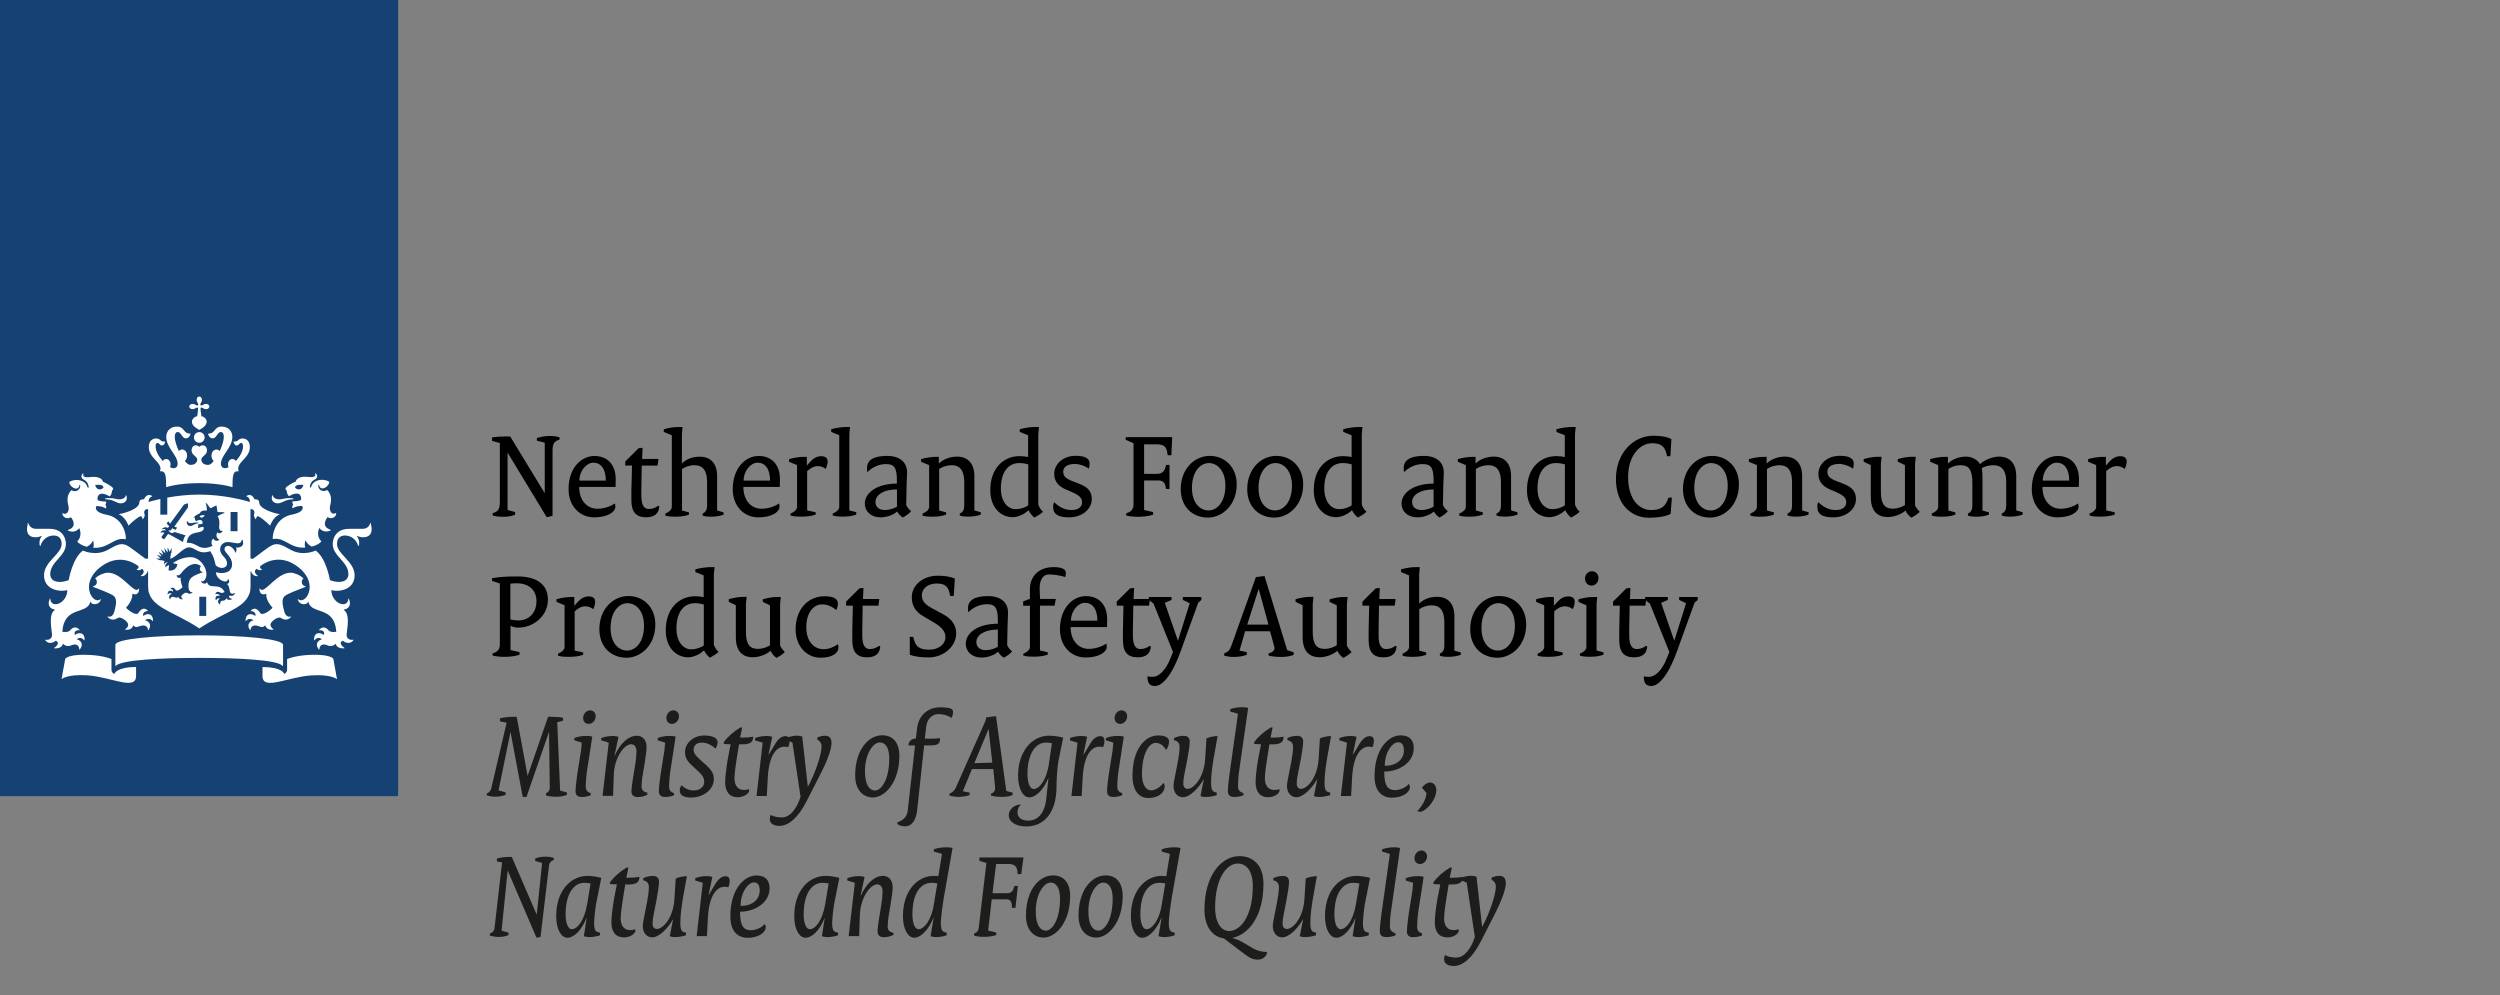 <?xml version="1.0" encoding="utf-8" standalone="no"?><!-- Generator: Adobe Illustrator 21.1.0, SVG Export Plug-In . SVG Version: 6.00 Build 0)  --><svg xmlns="http://www.w3.org/2000/svg" xmlns:xlink="http://www.w3.org/1999/xlink" height="125px" style="enable-background:new 0 0 314 125;" version="1.1" viewBox="0 0 314 125" width="314px" x="0px" xml:space="preserve" y="0px">
<rect x="0" y="0" width="314" height="125" fill="#808080" stroke="none"/>
<style type="text/css">
	.st0{fill:none;}
	.st1{fill:#154273;}
	.st2{fill:#FFFFFF;}
	.st3{fill:#1D1D1B;}
</style>
<g id="Laag_1">
	<g>
		<rect class="st0" height="125" width="314"/>
		<rect class="st1" height="100" width="50"/>
	</g>
	<path class="st2" d="M25.9,77.36h-0.87v-2.41h0.87V77.36z M29.83,66.72h-0.87v-2.41h0.87V66.72z M13.71,62.56   c-0.07,0-0.52,0-0.52,0.09c0,0.09,0.21,0.05,0.52,0.1c0.7,0.12,0.97,0.47,1.46,0.47c0.44,0,0.9-0.3,0.72-0.94   c-0.03-0.11-0.09-0.08-0.11-0.01c-0.07,0.29-0.42,0.45-0.79,0.45C14.53,62.72,14.44,62.56,13.71,62.56z M8.92,64.97   c0.08,0.11,0.9,1.17-0.36,1.58c-0.06,0.02-0.07,0.07,0.01,0.11c0.93,0.39,1.38-0.33,1.38-0.33C10.42,67.41,9.7,68,9.7,68   c0.1,0.19,0.55,0.52,1.22,0.67c0.26-0.14,0.62-0.4,0.77-0.8c0,0,0.18,0.47,0.02,0.92c1.9,0.17,2.57-1.35,4.04-1.07   c0.04,0.01,0.06-0.02,0.06-0.06c0-0.94-0.57-2.65-2.39-3c-1.81-0.35-1.32-1.09-1.32-1.09c0.76-0.03,1.2,0.3,1.2,0.3   c0.14-0.23-0.06-0.47-0.06-0.47c0.07-0.09,0.11-0.4,0.11-0.4c-0.86,0-1.08-0.19-1.08-0.19c-0.13-0.51,0.22-1.23,1.5-0.46   c0.32-0.28,0.29-0.72,0.29-0.72c0.1-0.05,0.16-0.2,0.16-0.26c0-0.21-1.02-0.78-1.28-0.85c-0.06-0.31-0.46-0.75-1.66-0.59   c-0.57,0.07-0.98-0.08-0.79-0.41c0.03-0.06-0.07-0.07-0.12-0.01c-0.13,0.13-0.31,0.5,0.18,0.75c0.55,0.28,0.58,0.83,0.59,0.91   c0.01,0.12-0.13,0.13-0.16,0.01c-0.25-0.93-1.53-1.13-2.28-0.64c0.04,0.5,0.58,0.83,0.87,0.83c0.17,0,0.4-0.17,0.4-0.4   c0-0.11,0.06-0.1,0.09-0.01c0.12,0.33-0.37,1.02-1.09,0.6c-0.74,0.74-0.44,1.66-0.37,1.99c0.13,0.6-0.16,1.19-0.71,0.92   c-0.03-0.01-0.06-0.02-0.06,0.04C7.84,64.87,8.33,65.3,8.92,64.97z M13,61.24c-0.35,0.39-0.91,0.3-1.05-0.34   C12.67,60.86,12.97,60.93,13,61.24z M35.07,62.72c-0.37,0-0.72-0.16-0.79-0.45c-0.02-0.07-0.08-0.1-0.11,0.01   c-0.18,0.64,0.28,0.94,0.72,0.94c0.49,0,0.76-0.35,1.46-0.47c0.31-0.05,0.52,0,0.52-0.1c0-0.09-0.45-0.09-0.52-0.09   C35.63,62.56,35.53,62.72,35.07,62.72z M42.23,64.49c0-0.06-0.03-0.05-0.06-0.04c-0.55,0.27-0.84-0.31-0.71-0.92   c0.07-0.34,0.37-1.25-0.37-1.99c-0.73,0.42-1.22-0.27-1.09-0.6c0.03-0.09,0.09-0.1,0.09,0.01c0,0.23,0.23,0.4,0.4,0.4   c0.29,0,0.83-0.33,0.87-0.83c-0.75-0.49-2.03-0.29-2.28,0.64c-0.03,0.12-0.17,0.11-0.16-0.01c0-0.08,0.04-0.63,0.59-0.91   c0.5-0.25,0.32-0.62,0.18-0.75c-0.05-0.05-0.16-0.04-0.12,0.01c0.19,0.33-0.22,0.48-0.78,0.41c-1.2-0.16-1.59,0.29-1.66,0.59   c-0.26,0.07-1.28,0.64-1.28,0.85c0,0.06,0.06,0.22,0.16,0.26c0,0-0.02,0.43,0.29,0.72c1.27-0.77,1.63-0.05,1.5,0.46   c0,0-0.23,0.18-1.09,0.19c0,0,0.04,0.31,0.11,0.4c0,0-0.2,0.25-0.06,0.47c0,0,0.44-0.33,1.2-0.3c0,0,0.49,0.74-1.32,1.09   c-1.81,0.35-2.39,2.06-2.39,3c0,0.05,0.02,0.07,0.06,0.06c1.47-0.27,2.14,1.25,4.04,1.07c-0.17-0.45,0.02-0.92,0.02-0.92   c0.15,0.4,0.51,0.67,0.77,0.8c0.68-0.15,1.12-0.47,1.22-0.67c0,0-0.72-0.59-0.25-1.67c0,0,0.45,0.72,1.38,0.33   c0.08-0.04,0.06-0.09,0.01-0.11c-1.26-0.41-0.44-1.47-0.36-1.58C41.73,65.3,42.23,64.87,42.23,64.49z M38.11,60.9   c-0.14,0.64-0.7,0.73-1.05,0.34C37.09,60.93,37.4,60.86,38.11,60.9z M24.7,50.21c0,0.16,0.07,0.3,0.12,0.38   c0.11,0.16,0.09,0.25,0.04,0.3c-0.05,0.05-0.14,0.07-0.3-0.04c-0.08-0.06-0.22-0.12-0.38-0.12c-0.27,0-0.41,0.18-0.41,0.33   c0,0.15,0.14,0.33,0.41,0.33c0.16,0,0.3-0.07,0.38-0.12c0.16-0.11,0.25-0.09,0.3-0.04c0.05,0.05-0.02,0.6-0.09,1.04   c-0.45,0.1-0.67,0.46-0.67,0.67c0,0.55,0.58,0.86,0.93,1.05c0.34-0.18,0.93-0.5,0.93-1.05c0-0.21-0.22-0.58-0.67-0.67   c-0.06-0.43-0.14-0.99-0.09-1.04c0.05-0.05,0.14-0.07,0.3,0.04c0.08,0.06,0.22,0.12,0.38,0.12c0.27,0,0.41-0.18,0.41-0.33   c0-0.15-0.14-0.33-0.41-0.33c-0.16,0-0.3,0.07-0.38,0.12c-0.16,0.11-0.25,0.09-0.3,0.04c-0.05-0.05-0.07-0.14,0.04-0.3   c0.06-0.08,0.12-0.22,0.12-0.38c0-0.27-0.18-0.41-0.33-0.41C24.88,49.8,24.7,49.94,24.7,50.21z M25.03,54.27   c-0.37,0-0.67,0.3-0.67,0.67c0,0.37,0.3,0.67,0.67,0.67c0.37,0,0.67-0.3,0.67-0.67C25.7,54.57,25.4,54.27,25.03,54.27z    M25.03,60.68c2.67,0,4.17,0.51,4.17,0.51c0.01-1.35,0.01-2.1,0.78-1.99c-0.42-1.13,1.4-1.58,1.4-3.05c0-0.97-0.69-1.08-0.89-1.08   c-0.6,0-0.51,0.39-1.02,0.39c-0.06,0-0.13-0.02-0.13,0.03c0,0.17,0.14,0.46,0.38,0.46c0.32,0,0.32-0.32,0.56-0.32   c0.1,0,0.25,0.08,0.25,0.41c0,0.63-0.41,1.32-0.9,1.86c-0.11-0.15-0.26-0.25-0.45-0.25c-0.29,0-0.54,0.3-0.54,0.67   c0,0.14,0.02,0.24,0.07,0.35c-0.16,0.09-0.31,0.14-0.41,0.14c-0.22,0-0.55-0.09-0.55-0.57c0-1.07,1.43-2.01,1.43-3.37   c0-0.65-0.43-1.29-1.34-1.29c-0.97,0-0.79,0.88-1.63,0.88c-0.04,0-0.07,0.01-0.07,0.05c0,0.06,0.15,0.55,0.58,0.55   c0.46,0,0.59-0.8,1.01-0.8c0.15,0,0.38,0.09,0.38,0.63c0,0.42-0.21,1.11-0.51,1.76c-0.11-0.11-0.26-0.19-0.42-0.19   c-0.36,0-0.62,0.35-0.62,0.76c0,0.26,0.1,0.52,0.28,0.68c-0.21,0.27-0.43,0.49-0.72,0.49c-0.58,0-0.83-0.33-0.83-0.69   c0-0.39,0.71-0.53,0.71-1.13c0-0.41-0.27-0.64-0.52-0.64c-0.28,0-0.42,0.18-0.45,0.18c-0.03,0-0.17-0.18-0.45-0.18   c-0.26,0-0.52,0.23-0.52,0.64c0,0.6,0.71,0.75,0.71,1.13c0,0.36-0.26,0.69-0.83,0.69c-0.29,0-0.51-0.22-0.72-0.49   c0.18-0.17,0.28-0.42,0.28-0.68c0-0.42-0.26-0.76-0.62-0.76c-0.17,0-0.31,0.08-0.42,0.19c-0.3-0.66-0.51-1.34-0.51-1.76   c0-0.54,0.23-0.63,0.38-0.63c0.41,0,0.54,0.8,1.01,0.8c0.43,0,0.58-0.49,0.58-0.55c0-0.03-0.03-0.05-0.07-0.05   c-0.84,0-0.66-0.88-1.63-0.88c-0.9,0-1.34,0.64-1.34,1.29c0,1.36,1.43,2.3,1.43,3.37c0,0.48-0.33,0.57-0.55,0.57   c-0.11,0-0.25-0.05-0.41-0.14c0.05-0.12,0.07-0.21,0.07-0.35c0-0.37-0.25-0.67-0.54-0.67c-0.18,0-0.33,0.1-0.44,0.25   c-0.49-0.54-0.9-1.23-0.9-1.86c0-0.32,0.15-0.41,0.25-0.41c0.23,0,0.24,0.32,0.56,0.32c0.24,0,0.38-0.29,0.38-0.46   c0-0.05-0.07-0.03-0.13-0.03c-0.51,0-0.42-0.39-1.02-0.39c-0.2,0-0.89,0.11-0.89,1.08c0,1.48,1.82,1.92,1.4,3.05   c0.77-0.11,0.76,0.64,0.78,1.99C20.86,61.19,22.36,60.68,25.03,60.68z M20.14,62.67c-0.73,0.16-1.25,0.31-1.48,0.38   c0.01-0.32,0.13-0.62,0.42-0.68c0.04-0.01,0.05-0.06,0.01-0.08c-0.65-0.43-0.99,0.39-1,0.42c-0.23-0.02-0.58,0.05-0.58,0.36   c0,0.93-2.12,1.44-2.61,1.52c0.87,0.33,1.23,1.43,1.23,1.43c0.63-0.63,1.36-1.18,1.53-1.18c0.17,0,0.23,0.21,0.24,0.33   c0,0.04,0.04,0.05,0.07,0.02c0.33-0.49,0.17-0.6,0.14-0.75c-0.02-0.11,0.01-0.54,0.49-0.49v6.19l-0.25,0.05   c-0.11,0.02-1.02-0.75-2.05-1.47c-1.04-0.72-1.59-0.29-2.77,0.35c-1.55,0.84-3.11,0.08-3.11,0.08c-1.33,0.95-1.79,3.71-1.79,3.71   c-0.27,0.11-0.71,0.23-1.12,0.23c-1.02,0-1.2-0.62-1.2-0.98c0-1.57,1.97-2.24,1.97-3.79c0-0.38-0.17-1.9-2.06-1.9   c-0.24,0-1.68,0-1.69,0c-0.71,0-0.88-0.51-0.98-0.7c-0.04-0.08-0.11-0.03-0.08,0.03c0.05,0.13-0.08,0.33-0.08,0.72   c0,0.63,0.37,1.01,1.06,1.01c0.31,0,0.61-0.09,0.7-0.15c0.06-0.04,0.1,0.02,0.07,0.06c-0.3,0.35-0.32,1.01-0.2,1.16   c0.03,0.04,0.07,0.03,0.07,0c0.17-0.66,0.79-1.29,1.63-1.29c1.03,0,1.02,0.87,1.02,1.08c0,1.26-2.21,2.18-2.21,3.92   c0,1.76,1.86,2.13,2.93,1.86c-0.06,1.76-2.08,2.36-2.14,1.1c0-0.06-0.05-0.07-0.08,0.01c-0.25,0.62-0.15,1.17,0.63,1.34   c0.05,0.01,0.03,0.04-0.02,0.08c-0.78,0.49-0.36,2.43-0.32,3c0.06,0.82-0.76,0.72-0.83,0.7c-0.03-0.01-0.07,0-0.01,0.07   c0.58,0.71,1.3,0.06,1.3,0.06c0.54,0.17,0.21,0.63-0.16,0.87c-0.06,0.04-0.05,0.08,0.01,0.08c0.08,0.01,0.92,0.08,1.07-0.59   c0.37,0.44,0.92,0.28,1.03,0.22c0.16-0.08,0.95-0.37,1.02,0.51c0,0.06,0.04,0.02,0.07-0.01c0.59-0.75-0.04-1.21-0.4-1.26   c0.03-0.04,0.5-0.44,0.93,0.11c0.03,0.04,0.06,0.05,0.06-0.03c0.05-0.95-0.72-1.03-1.22-0.62c-0.02-0.1-0.19-0.63,0.56-0.61   c0.02,0,0.05-0.03,0.02-0.06c-0.58-0.62-1.06-0.06-1.18,0.08c-0.26,0.31-0.91,0.18-0.97,0.18c0.2-3.29,3.1-2.12,3.5-3.72   c0.02-0.08,0.06-0.05,0.06-0.02c0.11,0.39,1.09,0.44,1.27-0.32c0.01-0.05,0-0.08-0.03-0.05c-0.84,0.84-2.73-1.78-0.15-3.91   c2.2-1.81,4.17-0.8,4.92-0.21c0.04,0.26-0.12,0.35-0.22,0.38c-0.04,0.01-0.05,0.04,0.01,0.07c0.21,0.08,0.5,0.05,0.64-0.14   c0.47,0.33,0.07,0.75-0.12,0.86c-0.05,0.03-0.03,0.06,0.01,0.07c0.43,0.08,0.79-0.36,0.81-0.62l0.07,0.04v1.87   c0,2.66,3.07,3.03,6.44,5.28c3.37-2.26,6.43-2.62,6.43-5.28v-1.87l0.07-0.04c0.02,0.25,0.37,0.7,0.81,0.62   c0.04-0.01,0.06-0.04,0.01-0.07c-0.19-0.12-0.6-0.53-0.12-0.86c0.14,0.2,0.43,0.22,0.64,0.14c0.06-0.02,0.05-0.06,0.01-0.07   c-0.1-0.03-0.26-0.12-0.22-0.38c0.75-0.6,2.72-1.61,4.92,0.21c2.58,2.13,0.69,4.74-0.15,3.91c-0.04-0.04-0.04,0-0.03,0.05   c0.18,0.77,1.16,0.71,1.27,0.32c0.01-0.03,0.05-0.06,0.06,0.02c0.4,1.6,3.29,0.43,3.5,3.72c-0.06,0.01-0.71,0.13-0.97-0.18   c-0.11-0.13-0.59-0.7-1.18-0.08c-0.04,0.04,0,0.06,0.02,0.06c0.75-0.02,0.59,0.51,0.56,0.61c-0.5-0.41-1.27-0.33-1.22,0.62   c0,0.07,0.03,0.07,0.06,0.03c0.43-0.55,0.9-0.15,0.93-0.11c-0.35,0.05-0.99,0.51-0.4,1.26c0.03,0.03,0.06,0.07,0.07,0.01   c0.08-0.88,0.86-0.6,1.02-0.51c0.11,0.06,0.66,0.22,1.03-0.22c0.15,0.67,0.99,0.6,1.07,0.59c0.06,0,0.06-0.04,0.01-0.08   c-0.36-0.24-0.7-0.7-0.16-0.87c0,0,0.72,0.65,1.3-0.06c0.05-0.06,0.02-0.08-0.01-0.07c-0.07,0.02-0.89,0.12-0.83-0.7   c0.04-0.57,0.46-2.51-0.32-3c-0.05-0.03-0.07-0.06-0.02-0.08c0.78-0.17,0.88-0.72,0.63-1.34c-0.03-0.08-0.08-0.06-0.08-0.01   c-0.06,1.26-2.07,0.66-2.14-1.1c1.08,0.28,2.93-0.1,2.93-1.86c0-1.73-2.21-2.66-2.21-3.92c0-0.21-0.01-1.08,1.02-1.08   c0.84,0,1.46,0.63,1.63,1.29c0.01,0.03,0.04,0.04,0.07,0c0.12-0.16,0.1-0.81-0.2-1.16c-0.03-0.03,0-0.1,0.07-0.06   c0.09,0.06,0.39,0.15,0.7,0.15c0.69,0,1.06-0.38,1.06-1.01c0-0.39-0.14-0.59-0.08-0.72c0.03-0.06-0.05-0.1-0.08-0.03   c-0.1,0.2-0.28,0.7-0.98,0.7c-0.01,0-1.45,0-1.69,0c-1.89,0-2.06,1.53-2.06,1.9c0,1.55,1.97,2.22,1.97,3.79   c0,0.37-0.19,0.98-1.2,0.98c-0.42,0-0.86-0.12-1.12-0.23c0,0-0.45-2.75-1.79-3.71c0,0-1.56,0.76-3.11-0.08   c-1.18-0.64-1.74-1.07-2.78-0.35c-1.04,0.72-1.94,1.49-2.05,1.47l-0.25-0.05v-6.19c0.48-0.05,0.51,0.38,0.49,0.49   c-0.03,0.14-0.18,0.26,0.14,0.75c0.03,0.04,0.06,0.02,0.07-0.02c0.01-0.12,0.08-0.33,0.24-0.33c0.16,0,0.9,0.55,1.53,1.18   c0,0,0.36-1.09,1.23-1.43c-0.49-0.08-2.61-0.59-2.61-1.52c0-0.31-0.35-0.38-0.58-0.36c-0.01-0.03-0.36-0.85-1-0.42   c-0.03,0.02-0.03,0.07,0.01,0.08c0.29,0.07,0.41,0.36,0.42,0.68c-0.62-0.19-3.25-0.93-6.37-0.93c-1.52,0-2.91,0.18-4.02,0.38v2.14   h-0.87V62.67L20.14,62.67 M14.38,84.65C14.15,84.56,14,84.41,14,84.1v-1.33c-0.38-0.13-1.42-0.53-3.51-0.53   c-1.73,0-2.27,0.39-2.3,0.53L7.73,85.3c0,0,0.7-0.64,3.21-0.48c3.02,0.19,6.15,1.98,6.15,0.07v-1.12   C14.73,83.78,14.38,84.54,14.38,84.65z M32.97,83.78v1.12c0,1.9,3.13,0.12,6.15-0.07c2.51-0.16,3.21,0.48,3.21,0.48l-0.46-2.54   c-0.02-0.14-0.57-0.53-2.3-0.53c-2.08,0-3.12,0.4-3.51,0.53v1.33c0,0.3-0.15,0.45-0.38,0.55C35.69,84.54,35.34,83.78,32.97,83.78z    M25.03,82.63c4.87,0,9.81,0.25,10.45,0.99c0.05,0.06,0.07,0,0.07-0.05l0-2.58c0-0.75-5.1-1.19-10.53-1.19   c-5.43,0-10.53,0.44-10.53,1.19l0,2.58c0,0.04,0.02,0.1,0.07,0.05C15.23,82.89,20.17,82.63,25.03,82.63z M20.69,70.47l-0.49-0.13   l-0.04,0.06l-0.57-0.25c0,0,0.42,0,0.51,0c0.05,0,0.05-0.03,0.03-0.05c-0.23-0.23-0.44-0.43-0.44-0.43s0.23,0.09,0.56,0.21   c0.04,0.01,0.05-0.01,0.03-0.04c-0.16-0.23-0.38-0.55-0.38-0.55s0.46,0.31,0.55,0.37c0.03,0.02,0.05,0,0.04-0.03   c-0.12-0.3-0.26-0.65-0.26-0.65l0.5,0.48c0.02,0.02,0.05,0.01,0.04-0.02c-0.05-0.23-0.14-0.65-0.14-0.65l0.37,0.54   c0.02,0.03,0.05,0.02,0.05-0.01c0-0.11,0.01-0.59,0.01-0.59s0.16,0.36,0.23,0.54c0.02,0.04,0.04,0.04,0.06-0.01   c0.02-0.06,0.19-0.46,0.19-0.46l0.02,0.62l-0.08,0.02l-0.1,0.74c0.73-0.17,1.65-1.43,2.35-1.43c0.84,0,1.14,0.98,2.68,0.48   c0.39,0.58,0.53,1.08,0.68,1.77c0.6,0.56,1.43,0.37,1.43-0.22c0-0.8-0.87-0.95-0.87-1.79c0-0.37,0.26-0.91,0.97-0.91   c0.38,0,0.93,0.16,1.25,0.16c0.38,0,0.46-0.27,0.5-0.39c0.03-0.08,0.14-0.06,0.13,0.01c-0.01,0.08,0.04,0.19,0.04,0.37   c0,0.53-0.77,0.6-0.86,0.53c-0.04-0.03-0.07,0.01-0.04,0.04c0.12,0.09,0.09,0.41-0.05,0.61c-0.02,0.02-0.04,0.02-0.04,0   c-0.08-0.38-0.53-0.85-0.92-0.85c-0.14,0-0.43,0.08-0.43,0.42c0,0.47,0.95,0.91,0.95,1.89c0,1.02-1.01,1.27-2.03,1.01   c0.03,0.97,1.48,1.54,1.51,0.85c0-0.05,0.03-0.02,0.04,0c0.21,0.3,0.12,0.52-0.16,0.64c0.25,0.11,0.3,0.62,0.37,0.93   c0.11,0.46,0.59,0.2,0.62,0.19c0.03-0.02,0.04,0,0.02,0.03c-0.18,0.47-0.67,0.29-0.67,0.29c-0.25,0.18,0.05,0.34,0.28,0.41   c0.03,0.01,0.03,0.03,0.01,0.05c-0.17,0.06-0.53,0.18-0.71-0.13c-0.13,0.32-0.4,0.31-0.5,0.31c-0.19,0-0.31,0.19-0.27,0.45   c0,0.02-0.01,0.03-0.03,0.02c-0.44-0.29-0.19-0.64-0.01-0.73c-0.03-0.02-0.34-0.15-0.47,0.21c-0.01,0.03-0.03,0.03-0.04,0   c-0.19-0.52,0.23-0.67,0.53-0.54c-0.02-0.07-0.18-0.33-0.58-0.24c-0.02,0.01-0.03,0-0.02-0.03c0.07-0.16,0.26-0.39,0.63-0.16   c0.19,0.12,0.51-0.05,0.54-0.07c-0.65-1.29-1.9-0.21-2.19-1.22c-0.01-0.02-0.03-0.04-0.05,0.02c-0.07,0.21-0.62,0.23-0.72-0.19   c-0.01-0.03,0-0.04,0.03-0.02c0.08,0.08,0.25,0.15,0.48-0.17c0.15-0.22,0.17-0.51,0.17-0.7c0-0.78-0.78-2.1-2-2.1   c-0.77,0-1.6,0.3-2.22,0.75l0.57,0.13c-0.05,0.58-0.61,0.92-1.12,0.77l0.09-0.66c-0.09,0.03-0.31,0.11-0.43,0.28   c-0.01,0.01-0.03,0.01-0.03-0.01c-0.1-0.38,0.21-0.57,0.3-0.61c0.01-0.01,0.01-0.01-0.01-0.01c-0.28-0.01-0.43,0.19-0.48,0.26   c-0.01,0.01-0.02,0.01-0.02,0C20.61,70.8,20.56,70.61,20.69,70.47z M22.4,74.95c-0.22,0.27-0.41,0.01-0.7,0.01   c-0.27,0-0.32,0.23-0.32,0.32c0,0.02-0.01,0.02-0.02,0.01c-0.31-0.42,0.04-0.65,0.24-0.68c-0.03-0.03-0.33-0.23-0.52,0.05   c-0.01,0.02-0.03,0.01-0.03-0.01c-0.01-0.52,0.4-0.56,0.68-0.33c0.05-0.2-0.08-0.33-0.3-0.34c-0.03,0-0.03-0.02-0.02-0.03   c0.09-0.1,0.18-0.14,0.27-0.14c0.29,0,0.33,0.37,0.52,0.37c0.28,0,0.69-0.38,0.72-0.42c-0.01-0.02-0.28-0.76-0.23-1.2   c0-0.02-0.01-0.02-0.02-0.01c-0.14,0.08-0.48,0.07-0.48-0.35c0-0.03,0.01-0.04,0.03-0.01c0.15,0.21,0.4-0.03,0.52-0.17   c0.13-0.15,0.85-1.19,1.8-1.19c0.21,0,0.48,0.12,0.7,0.27c-0.33,0.4,0,0.78,0.24,0.73c0.03-0.01,0.03,0.02,0.01,0.03   c-1.26,0.47-1.82,0.66-1.82,1.72c0,0.55,0.19,0.86,0.51,0.78c0.02-0.01,0.03,0,0.01,0.02c-0.12,0.14-0.25,0.19-0.36,0.19   c-0.26,0-0.31-0.14-0.45-0.14c-0.14,0-0.61,0.28-0.61,0.51c0,0.09,0.06,0.21,0.22,0.31c0.01,0.01,0,0.02,0,0.02   C22.85,75.27,22.48,75.3,22.4,74.95z M25.71,64.7c-0.39-0.02-0.65,0.06-0.63,0.19C25.27,65.09,25.52,65.07,25.71,64.7z    M24.26,65.67c0.28-0.07,0.58-0.04,0.62-0.03c0.04,0.01,0.04,0.08-0.01,0.09c-0.58,0.07-0.61,0.34-0.98,0.34   c-0.24,0-0.51-0.25-0.41-0.61c0.01-0.05,0.05-0.05,0.06,0C23.58,65.62,23.81,65.79,24.26,65.67z M16.73,78.53   c0.38,0.49,0.75,0.03,1.26,0.03c0.25,0,0.55,0.08,0.6,0.58c0,0.03,0.02,0.03,0.05,0c0.55-0.75-0.08-1.17-0.44-1.23   c0.08-0.07,0.61-0.4,0.96,0.09c0.02,0.03,0.06,0.02,0.06-0.02c0-0.95-0.71-1.02-1.23-0.61c-0.1-0.37,0.18-0.61,0.54-0.61   c0.04,0,0.06-0.03,0.04-0.05c-0.64-0.68-1.11,0.18-1.22,0.31c-0.25,0.34-1.16-0.3-1.53-0.68c0,0,0.8-0.84,0.8-1.61   c0-0.05-0.01-0.11-0.01-0.14c0-0.02,0.01-0.03,0.03-0.02c0.08,0.05,0.19,0.08,0.3,0.08c0.18,0,0.53-0.06,0.53-0.71   c0-0.05-0.02-0.05-0.04-0.02c-0.1,0.14-0.2,0.17-0.28,0.17c-0.65,0-2-2.16-3.6-2.16c-0.42,0-1.21,0.3-1.6,0.73   c0.19,0.11,0.23,0.35,0.21,0.52c-0.03,0.27-0.25,0.41-0.47,0.47c-0.04,0.01-0.04,0.04,0,0.06c0.81,0.31,2.27,0.86,2.61,1.15   c0.39,0.34,0.32,0.98,0.09,1.87c-0.22,0.85-0.69,0.74-0.87,0.71c-0.03,0-0.03,0.01-0.02,0.03c0.21,0.26,0.46,0.35,0.68,0.35   c0.42,0,0.58-0.26,0.79-0.26c0.36,0,1.13,0.52,1.13,0.92c0,0.22-0.17,0.43-0.4,0.57c-0.01,0.01-0.01,0.03,0.01,0.03   C15.88,79.11,16.59,79.17,16.73,78.53z M34.36,79.08c0.02,0,0.03-0.02,0.01-0.03c-0.22-0.15-0.4-0.35-0.4-0.57   c0-0.4,0.76-0.92,1.13-0.92c0.22,0,0.37,0.26,0.79,0.26c0.22,0,0.47-0.09,0.68-0.35c0.02-0.02,0.01-0.04-0.02-0.03   c-0.17,0.03-0.65,0.14-0.87-0.71c-0.23-0.89-0.31-1.53,0.09-1.87c0.33-0.29,1.8-0.84,2.61-1.15c0.04-0.02,0.04-0.05,0-0.06   c-0.22-0.06-0.44-0.2-0.47-0.47c-0.02-0.17,0.02-0.4,0.21-0.52c-0.4-0.43-1.19-0.73-1.61-0.73c-1.6,0-2.95,2.16-3.6,2.16   c-0.08,0-0.19-0.03-0.28-0.17c-0.02-0.03-0.04-0.03-0.04,0.02c0,0.65,0.35,0.71,0.53,0.71c0.1,0,0.22-0.03,0.3-0.08   c0.02-0.01,0.03,0,0.03,0.02c0,0.03-0.01,0.09-0.01,0.14c0,0.77,0.8,1.61,0.8,1.61c-0.36,0.38-1.27,1.01-1.53,0.68   c-0.11-0.14-0.58-0.99-1.22-0.31c-0.02,0.03-0.01,0.05,0.04,0.05c0.36,0,0.64,0.24,0.54,0.61c-0.52-0.41-1.23-0.34-1.23,0.61   c0,0.04,0.04,0.05,0.06,0.02c0.34-0.49,0.88-0.16,0.95-0.09c-0.36,0.05-0.98,0.48-0.44,1.23c0.02,0.03,0.04,0.03,0.05,0   c0.06-0.49,0.36-0.58,0.6-0.58c0.5,0,0.87,0.46,1.26-0.03C33.48,79.17,34.19,79.11,34.36,79.08z M21.45,66.61   c-0.05,0.07-0.22,0-0.28-0.03c-0.01-0.01-0.02,0-0.01,0.01c0.04,0.09,0.2,0.36,0.44,0.36c0.11,0,0.27-0.06,0.31-0.14   c0,0,0.94,0.31,1.4,0.43c-0.18,0.24-0.29,0.53-0.32,0.84c-0.37-0.23-1.87-1.03-1.87-1.03l-0.46,0.64c-0.08,0.1-0.45-0.17-0.37-0.27   l0.35-0.49c-0.12-0.12-0.4-0.05-0.48-0.02c-0.01,0-0.02,0-0.01-0.02c0.05-0.1,0.22-0.39,0.66-0.26c0-0.27-0.4-0.18-0.51-0.15   c-0.01,0-0.02,0-0.01-0.01c0.11-0.12,0.44-0.38,0.8-0.16l0.16-0.22l-0.32-0.34l0.2-0.28l0.23,0.3l1.73-2.37   c0.04-0.06,0.39-0.16,0.51-0.19c0.01,0.13,0.03,0.49-0.01,0.55l-1.7,2.39l0.36,0.12l-0.2,0.28l-0.42-0.2L21.45,66.61z M27.52,66.22   c0,0.22,0.13,0.54,0.42,0.44c0.01-0.01,0.03,0,0.02,0.01c-0.04,0.24-0.48,0.46-0.67,0.18c-0.18,0.37-0.13,0.72,0.24,0.92   c0.02,0.01,0.02,0.04,0,0.06c-0.23,0.16-0.58,0.13-0.74-0.19c-0.31,0.23-0.27,0.73-0.08,0.9c0,0-0.86,0.51-1.64,0.15   c-0.52-0.25-0.94-0.57-1.61-0.51c0.09-0.94,0.56-1.18,1.42-1.32c0.69-0.11,0.77-0.43,0.68-0.67c-0.23-0.06-0.66,0.15-0.66,0.15   c-0.08-0.13,0.03-0.26,0.03-0.26c-0.04-0.05-0.06-0.22-0.06-0.22c0.48,0,0.57-0.11,0.57-0.11c0.09-0.5-0.42-0.55-0.81-0.28   c-0.18-0.16-0.15-0.37-0.15-0.37c-0.05-0.03-0.09-0.11-0.09-0.15c0-0.12,0.57-0.44,0.72-0.48c0.04-0.17,0.24-0.4,0.85-0.34   c0.07-0.16-0.05-0.75-0.12-0.9c-0.02-0.05,0.01-0.07,0.06-0.04c0.21,0.13,0.42,0.63,0.57,0.64c0,0,0.68-0.36,0.71-0.34   c0.03,0.02,0.13,0.78,0.13,0.78c0.09,0.11,0.62,0,0.85,0.1c0.06,0.03,0.06,0.07,0,0.08c-0.17,0.03-0.72,0.27-0.81,0.42   C27.67,65.34,27.52,66.03,27.52,66.22z"/>
</g>
<g id="Isolatiemodus">
	<g>
		<path d="M61.88,64.46c0.68-0.19,0.9-0.53,0.9-1.36v-7.46l-0.98-0.26v-0.45c0.59-0.08,1.21-0.11,1.71-0.11h0.57l4.31,7.08    l0.03-0.02V55.6l-0.99-0.25v-0.33c0.51-0.16,1.02-0.26,1.55-0.26c0.62,0,0.9,0.05,1.3,0.17v0.28c-0.68,0.22-0.88,0.5-0.88,1.46    v8.12l-0.73,0.17l-4.9-8.08l-0.02,0.02v7.16l0.95,0.25v0.34c-0.45,0.17-0.9,0.26-1.41,0.26c-0.62,0-1.04-0.05-1.41-0.16V64.46z"/>
		<path d="M74.65,57.27c1.67,0,2.68,1.12,2.68,2.9c0,0.29,0,0.6-0.01,0.99h-4.57c0,1.74,1.01,2.74,2.29,2.74    c0.76,0,1.6-0.26,2.19-0.67c0.03,0.08,0.06,0.25,0.06,0.4c0,0.7-1.02,1.35-2.67,1.35c-1.77,0-3.21-1.38-3.21-3.55    C71.41,58.74,73.04,57.27,74.65,57.27z M76.09,60.36c0-1.52-0.65-2.25-1.57-2.25c-0.85,0-1.75,1.02-1.75,2.25H76.09z"/>
		<path d="M79.33,60.53l0.05-2.06h-0.85v-0.51l1.67-1.66l0.51-0.06l-0.06,1.4h2.05l-0.11,0.84H80.6l-0.03,1.95    c-0.02,0.65-0.02,1.24-0.02,1.81c0,1.26,0.37,1.69,0.95,1.69c0.45,0,0.84-0.16,1.15-0.4l0.16,0.06c-0.06,0.91-0.6,1.38-1.67,1.38    c-1.24,0-1.84-0.65-1.84-2.16C79.28,62.06,79.31,61.24,79.33,60.53z"/>
		<path d="M83.56,64.5c0.42-0.15,0.82-0.46,0.82-0.84v-8.99l-1.01-0.42v-0.34c0.7-0.2,1.33-0.28,1.86-0.28h0.5l-0.08,0.87v3.71    c0.56-0.54,1.27-0.85,2.25-0.85c1.32,0,2.17,0.82,2.17,2.42v4.34l0.81,0.23v0.29c-0.43,0.17-0.98,0.26-1.64,0.26    c-0.31,0-0.7-0.03-0.99-0.14V64.5c0.37-0.17,0.56-0.46,0.56-1.02v-2.96c0-1.52-0.62-2.09-1.58-2.09c-0.6,0-1.21,0.22-1.57,0.48    v5.21l0.87,0.23v0.29c-0.53,0.19-1.01,0.26-1.8,0.26c-0.36,0-0.81-0.03-1.16-0.14V64.5z"/>
		<path d="M95.28,57.27c1.67,0,2.68,1.12,2.68,2.9c0,0.29,0,0.6-0.02,0.99h-4.57c0,1.74,1.01,2.74,2.29,2.74    c0.76,0,1.6-0.26,2.19-0.67c0.03,0.08,0.06,0.25,0.06,0.4c0,0.7-1.02,1.35-2.67,1.35c-1.77,0-3.21-1.38-3.21-3.55    C92.04,58.74,93.67,57.27,95.28,57.27z M96.72,60.36c0-1.52-0.65-2.25-1.57-2.25c-0.85,0-1.75,1.02-1.75,2.25H96.72z"/>
		<path d="M99.29,64.5c0.4-0.15,0.82-0.46,0.82-0.84v-5.24L99.11,58v-0.34c0.71-0.2,1.41-0.28,1.86-0.28h0.37v1.08h0.01l0.43-0.48    c0.42-0.45,0.84-0.68,1.36-0.68c0.54,0,0.81,0.23,0.81,0.67c0,0.29-0.09,0.64-0.25,0.93c-0.29-0.23-0.64-0.36-0.96-0.36    c-0.48,0-0.93,0.22-1.36,0.64v4.93l1.07,0.23v0.29c-0.53,0.19-1.04,0.26-1.92,0.26c-0.45,0-0.88-0.03-1.24-0.14V64.5z"/>
		<path d="M104.59,64.5c0.4-0.15,0.82-0.46,0.82-0.84v-8.99l-1.01-0.42v-0.34c0.7-0.2,1.43-0.28,1.86-0.28h0.5l-0.08,0.87v9.61    l0.87,0.23v0.29c-0.53,0.19-1.02,0.26-1.8,0.26c-0.37,0-0.81-0.03-1.16-0.14V64.5z"/>
		<path d="M112.65,60.74v-0.42c0-1.67-0.4-2.03-1.38-2.03c-0.85,0-1.67,0.36-2.33,1.01c-0.03-0.15-0.05-0.29-0.05-0.47    c0-0.99,0.73-1.57,2.54-1.57c1.57,0,2.5,0.79,2.5,2.08c0,0.34-0.05,1.12-0.06,1.57l-0.05,2.51c0.11,0.28,0.34,0.57,0.62,0.79    c-0.23,0.28-0.65,0.59-1.05,0.79c-0.29-0.19-0.53-0.43-0.71-0.76c-0.43,0.42-1.27,0.74-2.09,0.74c-1.16,0-1.97-0.73-1.97-1.72    C108.62,61.91,110.11,60.74,112.65,60.74z M111.17,64.06c0.48,0,1.1-0.19,1.49-0.42v-2.17c-1.75,0-2.7,0.73-2.7,1.57    C109.96,63.66,110.38,64.06,111.17,64.06z"/>
		<path d="M115.88,64.5c0.4-0.15,0.82-0.46,0.82-0.84v-5.24L115.69,58v-0.34c0.71-0.2,1.41-0.28,1.86-0.28h0.37v0.84    c0.53-0.53,1.39-0.87,2.29-0.87c1.29,0,2.17,0.82,2.17,2.42v4.34l0.81,0.23v0.29c-0.42,0.17-0.96,0.26-1.63,0.26    c-0.33,0-0.7-0.03-1.01-0.14V64.5c0.39-0.17,0.56-0.46,0.56-1.02v-2.96c0-1.52-0.64-2.09-1.55-2.09c-0.63,0-1.26,0.22-1.6,0.48    v5.21l0.87,0.23v0.29c-0.53,0.19-1.02,0.26-1.8,0.26c-0.37,0-0.81-0.03-1.16-0.14V64.5z"/>
		<path d="M128.06,57.29c0.37,0,0.82,0.05,1.07,0.11v-2.73l-1.05-0.42v-0.34c0.71-0.2,1.47-0.28,1.92-0.28h0.5l-0.09,0.87v8.88    c0.11,0.31,0.29,0.64,0.59,0.9c-0.31,0.28-0.65,0.5-1.08,0.73c-0.31-0.25-0.59-0.6-0.74-0.93c-0.5,0.51-1.35,0.88-1.98,0.88    c-1.57,0-2.82-1.3-2.82-3.36C124.36,58.81,126.05,57.29,128.06,57.29z M129.15,63.46v-5.13c-0.26-0.09-0.71-0.17-1.13-0.17    c-1.32,0-2.31,1.04-2.31,3.19c0,1.69,0.88,2.6,1.86,2.6C128.15,63.95,128.79,63.75,129.15,63.46z"/>
		<path d="M132.4,63.08c0.7,0.65,1.36,0.98,2.19,0.98c0.87,0,1.32-0.42,1.32-0.96c0-0.54-0.31-0.88-1.33-1.32l-0.77-0.33    c-0.9-0.39-1.4-1.04-1.4-1.92c0-1.22,1.08-2.28,2.7-2.28c1.24,0,1.74,0.37,1.74,0.96c0,0.23-0.03,0.43-0.08,0.65    c-0.5-0.34-1.18-0.59-1.77-0.59c-0.99,0-1.46,0.43-1.46,0.96c0,0.56,0.28,0.87,1.21,1.22l0.84,0.33c1.12,0.43,1.54,1.01,1.54,1.92    c0,1.19-1.15,2.28-2.88,2.28c-1.36,0-1.97-0.43-1.97-1.27C132.26,63.5,132.31,63.25,132.4,63.08z"/>
		<path d="M141.47,64.46c0.59-0.16,0.9-0.5,0.9-1.13v-7.66l-0.98-0.43V54.9h5.84l-0.11,2.28h-0.45l-0.05-0.28    c-0.12-0.78-0.4-1.09-1.35-1.09h-1.57v3.71h1.57c0.56,0,0.95-0.22,1.1-0.78l0.09-0.34h0.43v3.02h-0.43l-0.08-0.4    c-0.08-0.42-0.39-0.67-0.85-0.67h-1.83v3.71l1.13,0.25v0.34c-0.51,0.16-1.18,0.26-1.84,0.26c-0.59,0-1.12-0.05-1.54-0.16V64.46z"/>
		<path d="M151.95,57.26c1.91,0,3.38,1.43,3.38,3.58c0,2.56-1.78,4.17-3.63,4.17c-1.88,0-3.4-1.32-3.4-3.58    C148.3,58.88,150.04,57.26,151.95,57.26z M151.79,64.11c1.04,0,2.12-1.01,2.12-3.13c0-1.81-0.98-2.82-2.08-2.82    c-1.07,0-2.12,1.07-2.12,3.12C149.71,63.15,150.69,64.11,151.79,64.11z"/>
		<path d="M160.3,57.26c1.91,0,3.38,1.43,3.38,3.58c0,2.56-1.78,4.17-3.63,4.17c-1.88,0-3.4-1.32-3.4-3.58    C156.66,58.88,158.39,57.26,160.3,57.26z M160.15,64.11c1.04,0,2.12-1.01,2.12-3.13c0-1.81-0.98-2.82-2.08-2.82    c-1.07,0-2.12,1.07-2.12,3.12C158.07,63.15,159.04,64.11,160.15,64.11z"/>
		<path d="M168.69,57.29c0.37,0,0.82,0.05,1.07,0.11v-2.73l-1.05-0.42v-0.34c0.71-0.2,1.47-0.28,1.92-0.28h0.5l-0.09,0.87v8.88    c0.11,0.31,0.29,0.64,0.59,0.9c-0.31,0.28-0.65,0.5-1.08,0.73c-0.31-0.25-0.59-0.6-0.74-0.93c-0.5,0.51-1.35,0.88-1.98,0.88    c-1.57,0-2.82-1.3-2.82-3.36C164.98,58.81,166.67,57.29,168.69,57.29z M169.77,63.46v-5.13c-0.26-0.09-0.71-0.17-1.13-0.17    c-1.32,0-2.31,1.04-2.31,3.19c0,1.69,0.88,2.6,1.86,2.6C168.78,63.95,169.41,63.75,169.77,63.46z"/>
		<path d="M180.06,60.74v-0.42c0-1.67-0.4-2.03-1.38-2.03c-0.85,0-1.67,0.36-2.33,1.01c-0.03-0.15-0.05-0.29-0.05-0.47    c0-0.99,0.73-1.57,2.54-1.57c1.57,0,2.5,0.79,2.5,2.08c0,0.34-0.05,1.12-0.06,1.57l-0.05,2.51c0.11,0.28,0.34,0.57,0.62,0.79    c-0.23,0.28-0.65,0.59-1.05,0.79c-0.29-0.19-0.53-0.43-0.71-0.76c-0.43,0.42-1.27,0.74-2.09,0.74c-1.16,0-1.97-0.73-1.97-1.72    C176.03,61.91,177.52,60.74,180.06,60.74z M178.57,64.06c0.48,0,1.1-0.19,1.49-0.42v-2.17c-1.75,0-2.7,0.73-2.7,1.57    C177.37,63.66,177.78,64.06,178.57,64.06z"/>
		<path d="M183.29,64.5c0.4-0.15,0.82-0.46,0.82-0.84v-5.24L183.1,58v-0.34c0.71-0.2,1.41-0.28,1.86-0.28h0.37v0.84    c0.53-0.53,1.39-0.87,2.29-0.87c1.29,0,2.17,0.82,2.17,2.42v4.34l0.81,0.23v0.29c-0.42,0.17-0.96,0.26-1.63,0.26    c-0.33,0-0.7-0.03-1.01-0.14V64.5c0.39-0.17,0.56-0.46,0.56-1.02v-2.96c0-1.52-0.64-2.09-1.55-2.09c-0.63,0-1.26,0.22-1.6,0.48    v5.21l0.87,0.23v0.29c-0.53,0.19-1.02,0.26-1.8,0.26c-0.37,0-0.81-0.03-1.16-0.14V64.5z"/>
		<path d="M195.47,57.29c0.37,0,0.82,0.05,1.07,0.11v-2.73l-1.05-0.42v-0.34c0.71-0.2,1.47-0.28,1.92-0.28h0.5l-0.09,0.87v8.88    c0.11,0.31,0.29,0.64,0.59,0.9c-0.31,0.28-0.65,0.5-1.08,0.73c-0.31-0.25-0.59-0.6-0.74-0.93c-0.5,0.51-1.35,0.88-1.98,0.88    c-1.57,0-2.82-1.3-2.82-3.36C191.76,58.81,193.45,57.29,195.47,57.29z M196.55,63.46v-5.13c-0.26-0.09-0.71-0.17-1.13-0.17    c-1.32,0-2.31,1.04-2.31,3.19c0,1.69,0.88,2.6,1.86,2.6C195.56,63.95,196.2,63.75,196.55,63.46z"/>
		<path d="M207.64,54.73c1.05,0,1.75,0.14,2.29,0.42l-0.13,2.15h-0.42l-0.06-0.28c-0.25-0.96-0.7-1.35-1.81-1.35    c-1.54,0-3.02,1.55-3.02,4.25c0,2.87,1.44,4.14,2.88,4.14c1.15,0,1.72-0.37,2.05-1.19l0.15-0.37h0.42l-0.16,2.05    c-0.57,0.29-1.52,0.48-2.7,0.48c-2.25,0-4.17-1.67-4.17-4.9C202.97,56.87,205.19,54.73,207.64,54.73z"/>
		<path d="M215.03,57.26c1.91,0,3.38,1.43,3.38,3.58c0,2.56-1.78,4.17-3.63,4.17c-1.88,0-3.4-1.32-3.4-3.58    C211.39,58.88,213.12,57.26,215.03,57.26z M214.88,64.11c1.04,0,2.12-1.01,2.12-3.13c0-1.81-0.98-2.82-2.08-2.82    c-1.07,0-2.12,1.07-2.12,3.12C212.8,63.15,213.77,64.11,214.88,64.11z"/>
		<path d="M219.85,64.5c0.4-0.15,0.82-0.46,0.82-0.84v-5.24L219.66,58v-0.34c0.71-0.2,1.41-0.28,1.86-0.28h0.37v0.84    c0.53-0.53,1.39-0.87,2.29-0.87c1.29,0,2.17,0.82,2.17,2.42v4.34l0.81,0.23v0.29c-0.42,0.17-0.96,0.26-1.63,0.26    c-0.33,0-0.7-0.03-1.01-0.14V64.5c0.39-0.17,0.56-0.46,0.56-1.02v-2.96c0-1.52-0.64-2.09-1.55-2.09c-0.63,0-1.26,0.22-1.6,0.48    v5.21l0.87,0.23v0.29c-0.53,0.19-1.02,0.26-1.8,0.26c-0.37,0-0.81-0.03-1.16-0.14V64.5z"/>
		<path d="M228.38,63.08c0.7,0.65,1.36,0.98,2.19,0.98c0.87,0,1.32-0.42,1.32-0.96c0-0.54-0.31-0.88-1.33-1.32l-0.77-0.33    c-0.9-0.39-1.4-1.04-1.4-1.92c0-1.22,1.08-2.28,2.7-2.28c1.24,0,1.74,0.37,1.74,0.96c0,0.23-0.03,0.43-0.08,0.65    c-0.5-0.34-1.18-0.59-1.77-0.59c-0.99,0-1.46,0.43-1.46,0.96c0,0.56,0.28,0.87,1.21,1.22l0.84,0.33c1.12,0.43,1.54,1.01,1.54,1.92    c0,1.19-1.15,2.28-2.88,2.28c-1.36,0-1.97-0.43-1.97-1.27C228.24,63.5,228.28,63.25,228.38,63.08z"/>
		<path d="M234.96,58.42l-0.88-0.43v-0.33c0.7-0.2,1.3-0.29,1.74-0.29h0.51l-0.09,0.87v3.5c0,1.63,0.51,2.15,1.5,2.15    c0.57,0,1.16-0.22,1.52-0.45v-5.02l-0.9-0.43v-0.33c0.71-0.2,1.32-0.29,1.75-0.29h0.51l-0.09,0.87v5.24    c0.11,0.26,0.34,0.54,0.59,0.81c-0.23,0.25-0.67,0.54-1.05,0.73c-0.31-0.22-0.59-0.54-0.73-0.9c-0.39,0.36-1.27,0.82-2.23,0.82    c-1.32,0-2.14-0.76-2.14-2.54V58.42z"/>
		<path d="M242.62,64.5c0.4-0.15,0.82-0.46,0.82-0.84v-5.24L242.43,58v-0.34c0.71-0.2,1.41-0.28,1.86-0.28h0.37v0.84    c0.54-0.53,1.36-0.87,2.28-0.87c0.73,0,1.44,0.39,1.75,0.95c0.48-0.48,1.52-0.95,2.39-0.95c1.3,0,2.16,0.79,2.16,2.47v4.29    l0.81,0.23v0.29c-0.43,0.17-0.98,0.26-1.64,0.26c-0.31,0-0.7-0.03-0.99-0.14V64.5c0.39-0.17,0.56-0.46,0.56-1.02v-3.02    c0-1.41-0.62-2.03-1.58-2.03c-0.56,0-1.08,0.14-1.49,0.36c0.06,0.33,0.09,0.76,0.09,1.16v4.17l0.81,0.23v0.29    c-0.43,0.17-0.96,0.26-1.63,0.26c-0.33,0-0.7-0.03-1.01-0.14V64.5c0.39-0.17,0.56-0.46,0.56-1.02v-2.85c0-1.72-0.51-2.2-1.47-2.2    c-0.62,0-1.21,0.22-1.54,0.48v5.21l0.87,0.23v0.29c-0.54,0.19-1.02,0.26-1.8,0.26c-0.37,0-0.81-0.03-1.16-0.14V64.5z"/>
		<path d="M258.44,57.27c1.67,0,2.68,1.12,2.68,2.9c0,0.29,0,0.6-0.02,0.99h-4.57c0,1.74,1.01,2.74,2.29,2.74    c0.76,0,1.6-0.26,2.19-0.67c0.03,0.08,0.06,0.25,0.06,0.4c0,0.7-1.02,1.35-2.67,1.35c-1.77,0-3.21-1.38-3.21-3.55    C255.2,58.74,256.83,57.27,258.44,57.27z M259.89,60.36c0-1.52-0.65-2.25-1.57-2.25c-0.85,0-1.75,1.02-1.75,2.25H259.89z"/>
		<path d="M262.46,64.5c0.4-0.15,0.82-0.46,0.82-0.84v-5.24L262.27,58v-0.34c0.71-0.2,1.41-0.28,1.86-0.28h0.37v1.08h0.01l0.43-0.48    c0.42-0.45,0.84-0.68,1.36-0.68c0.54,0,0.81,0.23,0.81,0.67c0,0.29-0.09,0.64-0.25,0.93c-0.29-0.23-0.64-0.36-0.96-0.36    c-0.48,0-0.93,0.22-1.36,0.64v4.93l1.07,0.23v0.29c-0.53,0.19-1.04,0.26-1.92,0.26c-0.45,0-0.88-0.03-1.24-0.14V64.5z"/>
		<path d="M61.88,82.06c0.6-0.17,0.9-0.48,0.9-1.13v-7.64l-0.98-0.33v-0.34c0.99-0.17,1.83-0.22,3.19-0.22    c2.48,0,3.83,1.05,3.83,2.93c0,2.01-1.8,3.5-3.72,3.5c-0.37,0-0.7-0.09-0.98-0.23v3.05l1.13,0.25v0.34    c-0.48,0.16-1.16,0.26-1.88,0.26c-0.47,0-1.1-0.05-1.5-0.16V82.06z M65.1,77.93c1.29,0,2.28-0.92,2.28-2.42    c0-1.41-0.96-2.25-2.5-2.25c-0.26,0-0.51,0.02-0.78,0.05v4.5C64.42,77.88,64.79,77.93,65.1,77.93z"/>
		<path d="M70.09,82.1c0.4-0.16,0.82-0.46,0.82-0.84v-5.24L69.9,75.6v-0.34c0.71-0.2,1.41-0.28,1.86-0.28h0.37v1.09h0.02l0.43-0.48    c0.42-0.45,0.84-0.68,1.36-0.68c0.54,0,0.81,0.23,0.81,0.67c0,0.29-0.09,0.64-0.25,0.93c-0.29-0.23-0.64-0.36-0.96-0.36    c-0.48,0-0.93,0.22-1.36,0.64v4.93l1.07,0.23v0.29c-0.53,0.19-1.04,0.26-1.92,0.26c-0.45,0-0.88-0.03-1.24-0.14V82.1z"/>
		<path d="M78.93,74.86c1.91,0,3.38,1.43,3.38,3.58c0,2.56-1.78,4.17-3.63,4.17c-1.88,0-3.4-1.32-3.4-3.58    C75.28,76.48,77.02,74.86,78.93,74.86z M78.77,81.71c1.04,0,2.12-1.01,2.12-3.13c0-1.81-0.98-2.82-2.08-2.82    c-1.07,0-2.12,1.07-2.12,3.12C76.69,80.75,77.67,81.71,78.77,81.71z"/>
		<path d="M87.31,74.89c0.37,0,0.82,0.05,1.07,0.11v-2.73l-1.05-0.42v-0.34c0.71-0.2,1.47-0.28,1.92-0.28h0.5l-0.09,0.87v8.88    c0.11,0.31,0.29,0.64,0.59,0.9c-0.31,0.28-0.65,0.5-1.09,0.73c-0.31-0.25-0.59-0.6-0.74-0.93c-0.5,0.51-1.35,0.88-1.98,0.88    c-1.57,0-2.82-1.3-2.82-3.36C83.61,76.41,85.3,74.89,87.31,74.89z M88.4,81.06v-5.13c-0.26-0.09-0.71-0.17-1.13-0.17    c-1.32,0-2.31,1.04-2.31,3.19c0,1.69,0.88,2.61,1.86,2.61C87.41,81.55,88.04,81.35,88.4,81.06z"/>
		<path d="M92.41,76.02l-0.88-0.43v-0.33c0.7-0.2,1.3-0.29,1.74-0.29h0.51l-0.09,0.87v3.5c0,1.63,0.51,2.16,1.5,2.16    c0.57,0,1.16-0.22,1.52-0.45v-5.02l-0.9-0.43v-0.33c0.71-0.2,1.32-0.29,1.75-0.29h0.51l-0.09,0.87v5.24    c0.11,0.26,0.34,0.54,0.59,0.81c-0.23,0.25-0.67,0.54-1.05,0.73c-0.31-0.22-0.59-0.54-0.73-0.9c-0.39,0.36-1.27,0.82-2.23,0.82    c-1.32,0-2.14-0.76-2.14-2.54V76.02z"/>
		<path d="M103.57,74.89c1.26,0,1.67,0.4,1.67,0.92c0,0.29-0.08,0.56-0.19,0.81c-0.59-0.46-1.15-0.71-1.8-0.71    c-1.07,0-1.98,1.05-1.98,2.85c0,1.84,0.98,2.78,2.19,2.78c0.6,0,1.29-0.26,1.77-0.62c0.05,0.09,0.08,0.25,0.08,0.39    c0,0.73-0.79,1.3-2.26,1.3c-1.69,0-3.12-1.41-3.12-3.57C99.93,76.48,101.52,74.89,103.57,74.89z"/>
		<path d="M107.07,78.13l0.05-2.06h-0.85v-0.51l1.67-1.66l0.51-0.06l-0.06,1.39h2.05l-0.11,0.84h-1.98l-0.03,1.95    c-0.02,0.65-0.02,1.24-0.02,1.81c0,1.26,0.37,1.69,0.95,1.69c0.45,0,0.84-0.16,1.15-0.4l0.16,0.06c-0.06,0.92-0.6,1.38-1.67,1.38    c-1.24,0-1.84-0.65-1.84-2.15C107.03,79.66,107.06,78.84,107.07,78.13z"/>
		<path d="M114.25,79.99h0.45l0.11,0.39c0.23,0.85,0.73,1.22,1.91,1.22c1.15,0,2.03-0.67,2.03-1.61c0-0.6-0.4-1.18-1.35-1.74    l-1.47-0.87c-0.95-0.56-1.41-1.33-1.41-2.36c0-1.54,1.43-2.71,3.24-2.71c0.95,0,1.55,0.11,2.17,0.36l-0.14,2.19h-0.45l-0.06-0.31    c-0.2-0.95-0.64-1.26-1.67-1.26c-1.12,0-1.83,0.7-1.83,1.46c0,0.64,0.33,1.13,1.15,1.57l1.54,0.84c1.08,0.57,1.63,1.4,1.63,2.39    c0,1.63-1.58,3.02-3.44,3.02c-0.98,0-1.72-0.09-2.39-0.33V79.99z"/>
		<path d="M125.33,78.34v-0.42c0-1.67-0.4-2.03-1.38-2.03c-0.85,0-1.67,0.36-2.33,1.01c-0.03-0.16-0.05-0.29-0.05-0.46    c0-0.99,0.73-1.57,2.54-1.57c1.57,0,2.5,0.79,2.5,2.08c0,0.34-0.05,1.12-0.06,1.57l-0.05,2.51c0.11,0.28,0.34,0.57,0.62,0.79    c-0.23,0.28-0.65,0.59-1.05,0.79c-0.29-0.19-0.53-0.43-0.71-0.76c-0.43,0.42-1.27,0.74-2.09,0.74c-1.16,0-1.97-0.73-1.97-1.72    C121.3,79.51,122.79,78.34,125.33,78.34z M123.84,81.66c0.48,0,1.1-0.19,1.49-0.42v-2.17c-1.75,0-2.7,0.73-2.7,1.57    C122.64,81.26,123.05,81.66,123.84,81.66z"/>
		<path d="M128.54,82.1c0.4-0.16,0.82-0.46,0.82-0.84v-5.18h-0.85v-0.54l0.85-0.34v-1.15c-0.02-1.64,1.07-2.82,2.98-2.82    c1.1,0,1.53,0.29,1.53,0.74c0,0.14-0.03,0.36-0.08,0.51c-0.57-0.2-1.44-0.33-2.06-0.33c-0.64,0-1.15,0.59-1.15,1.69    c0,0.23,0.03,1.05,0.06,1.39h1.98l-0.17,0.84h-1.83v5.63l0.98,0.23v0.29c-0.53,0.19-1.05,0.26-1.91,0.26    c-0.37,0-0.81-0.03-1.16-0.14V82.1z"/>
		<path d="M136.38,74.87c1.67,0,2.68,1.12,2.68,2.9c0,0.29,0,0.6-0.02,0.99h-4.57c0,1.74,1.01,2.74,2.29,2.74    c0.76,0,1.6-0.26,2.19-0.67c0.03,0.08,0.06,0.25,0.06,0.4c0,0.7-1.02,1.35-2.67,1.35c-1.77,0-3.21-1.38-3.21-3.55    C133.14,76.34,134.77,74.87,136.38,74.87z M137.83,77.96c0-1.52-0.65-2.25-1.57-2.25c-0.85,0-1.75,1.02-1.75,2.25H137.83z"/>
		<path d="M141.06,78.13l0.05-2.06h-0.85v-0.51l1.67-1.66l0.51-0.06l-0.06,1.39h2.05l-0.11,0.84h-1.98l-0.03,1.95    c-0.02,0.65-0.02,1.24-0.02,1.81c0,1.26,0.37,1.69,0.95,1.69c0.45,0,0.84-0.16,1.15-0.4l0.16,0.06c-0.06,0.92-0.6,1.38-1.67,1.38    c-1.24,0-1.84-0.65-1.84-2.15C141.02,79.66,141.05,78.84,141.06,78.13z"/>
		<path d="M147.33,81.89l-2.45-6.09l-0.59-0.45v-0.37h2.85v0.37l-0.84,0.37l1.64,4.73h0.02l1.47-4.68l-0.87-0.42v-0.37h2.33v0.37    l-0.39,0.34l-2.19,6.05c-1.22,3.41-2.45,4.42-3.24,4.42c-0.62,0-0.95-0.28-0.95-1.21c0.22,0.05,0.43,0.06,0.7,0.06    c0.65,0,1.6-0.74,2.23-2.42L147.33,81.89z"/>
		<path d="M153.76,82.06c0.48-0.17,0.7-0.39,0.91-0.99l3.07-8.59l1.08-0.14l2.85,9.32l0.81,0.26v0.33    c-0.45,0.19-0.98,0.26-1.53,0.26c-0.57,0-1.05-0.03-1.61-0.16v-0.29c0.6-0.14,0.82-0.46,0.71-0.85l-0.53-1.92h-3.13l-0.71,2.42    l0.92,0.2v0.34c-0.59,0.19-1.01,0.26-1.71,0.26c-0.34,0-0.74-0.05-1.13-0.16V82.06z M159.32,78.45l-1.22-4.46h-0.02l-1.43,4.46    H159.32z"/>
		<path d="M163.6,76.02l-0.88-0.43v-0.33c0.7-0.2,1.3-0.29,1.74-0.29h0.51l-0.09,0.87v3.5c0,1.63,0.51,2.16,1.5,2.16    c0.57,0,1.16-0.22,1.52-0.45v-5.02l-0.9-0.43v-0.33c0.71-0.2,1.32-0.29,1.75-0.29h0.51l-0.09,0.87v5.24    c0.11,0.26,0.34,0.54,0.59,0.81c-0.23,0.25-0.67,0.54-1.05,0.73c-0.31-0.22-0.59-0.54-0.73-0.9c-0.39,0.36-1.27,0.82-2.23,0.82    c-1.32,0-2.14-0.76-2.14-2.54V76.02z"/>
		<path d="M171.92,78.13l0.05-2.06h-0.85v-0.51l1.67-1.66l0.51-0.06l-0.06,1.39h2.05l-0.11,0.84h-1.98l-0.03,1.95    c-0.02,0.65-0.02,1.24-0.02,1.81c0,1.26,0.37,1.69,0.95,1.69c0.45,0,0.84-0.16,1.15-0.4l0.16,0.06c-0.06,0.92-0.6,1.38-1.67,1.38    c-1.24,0-1.84-0.65-1.84-2.15C171.88,79.66,171.91,78.84,171.92,78.13z"/>
		<path d="M176.16,82.1c0.42-0.16,0.82-0.46,0.82-0.84v-8.99l-1.01-0.42v-0.34c0.7-0.2,1.33-0.28,1.86-0.28h0.5l-0.08,0.87v3.71    c0.56-0.54,1.27-0.85,2.25-0.85c1.32,0,2.17,0.82,2.17,2.42v4.34l0.81,0.23v0.29c-0.43,0.17-0.98,0.26-1.64,0.26    c-0.31,0-0.7-0.03-0.99-0.14V82.1c0.37-0.17,0.56-0.46,0.56-1.02v-2.96c0-1.52-0.62-2.09-1.58-2.09c-0.61,0-1.21,0.22-1.57,0.48    v5.21l0.87,0.23v0.29c-0.53,0.19-1.01,0.26-1.8,0.26c-0.36,0-0.81-0.03-1.16-0.14V82.1z"/>
		<path d="M188.31,74.86c1.91,0,3.38,1.43,3.38,3.58c0,2.56-1.78,4.17-3.63,4.17c-1.88,0-3.4-1.32-3.4-3.58    C184.67,76.48,186.4,74.86,188.31,74.86z M188.15,81.71c1.04,0,2.12-1.01,2.12-3.13c0-1.81-0.98-2.82-2.08-2.82    c-1.07,0-2.12,1.07-2.12,3.12C186.08,80.75,187.05,81.71,188.15,81.71z"/>
		<path d="M193.13,82.1c0.4-0.16,0.82-0.46,0.82-0.84v-5.24l-1.01-0.42v-0.34c0.71-0.2,1.41-0.28,1.86-0.28h0.37v1.09h0.01    l0.43-0.48c0.42-0.45,0.84-0.68,1.36-0.68c0.54,0,0.81,0.23,0.81,0.67c0,0.29-0.09,0.64-0.25,0.93c-0.29-0.23-0.64-0.36-0.96-0.36    c-0.48,0-0.93,0.22-1.36,0.64v4.93l1.07,0.23v0.29c-0.53,0.19-1.04,0.26-1.92,0.26c-0.45,0-0.88-0.03-1.24-0.14V82.1z"/>
		<path d="M198.43,82.1c0.42-0.16,0.82-0.46,0.82-0.84v-5.24l-0.99-0.42v-0.33c0.7-0.2,1.41-0.29,1.85-0.29h0.5l-0.08,0.84v5.89    l0.87,0.23v0.29c-0.53,0.19-1.01,0.26-1.8,0.26c-0.36,0-0.81-0.03-1.16-0.14V82.1z M199.08,72.67c0-0.48,0.34-0.92,0.88-0.92    c0.43,0,0.81,0.33,0.81,0.84c0,0.54-0.37,0.96-0.87,0.96C199.44,73.55,199.08,73.18,199.08,72.67z"/>
		<path d="M203.4,78.13l0.05-2.06h-0.85v-0.51l1.67-1.66l0.51-0.06l-0.06,1.39h2.05l-0.11,0.84h-1.98l-0.03,1.95    c-0.02,0.65-0.02,1.24-0.02,1.81c0,1.26,0.37,1.69,0.95,1.69c0.45,0,0.84-0.16,1.15-0.4l0.16,0.06c-0.06,0.92-0.6,1.38-1.67,1.38    c-1.24,0-1.84-0.65-1.84-2.15C203.36,79.66,203.39,78.84,203.4,78.13z"/>
		<path d="M209.67,81.89l-2.45-6.09l-0.59-0.45v-0.37h2.85v0.37l-0.84,0.37l1.64,4.73h0.02l1.47-4.68l-0.87-0.42v-0.37h2.33v0.37    l-0.39,0.34l-2.19,6.05c-1.22,3.41-2.45,4.42-3.24,4.42c-0.62,0-0.95-0.28-0.95-1.21c0.22,0.05,0.43,0.06,0.7,0.06    c0.65,0,1.6-0.74,2.23-2.42L209.67,81.89z"/>
		<path class="st3" d="M61.15,99.66c0.26-0.12,0.46-0.29,0.54-0.59l1.94-8.29l-0.84-0.19v-0.37c0.4-0.11,1.13-0.19,1.6-0.19h0.51    l1.36,7.39h0.02l2.56-7.39h0.39c0.39,0,1.04,0.03,1.49,0.12v0.37l-0.73,0.19l0.36,8.59l0.85,0.23v0.31    c-0.47,0.16-0.82,0.23-1.27,0.23c-0.64,0-1.01-0.05-1.36-0.16v-0.26c0.29-0.14,0.48-0.33,0.48-0.81l-0.09-6.87h-0.02l-2.82,8.14    l-0.47-0.03l-1.52-8.11h-0.02l-1.49,7.3l0.88,0.25v0.31c-0.43,0.17-0.81,0.23-1.29,0.23c-0.37,0-0.76-0.06-1.07-0.16V99.66z"/>
		<path class="st3" d="M72.49,97.34l0.5-3.15l0.08-0.92l-0.93-0.29v-0.29c0.5-0.19,0.99-0.26,1.55-0.26c0.28,0,0.5,0.02,0.7,0.09    l-0.7,4.56c-0.06,0.46-0.12,1.26-0.12,1.66c0,0.51,0.19,0.74,0.62,0.88v0.26c-0.33,0.14-0.7,0.22-1.16,0.22    c-0.5,0-0.74-0.26-0.74-0.71C72.28,98.95,72.42,97.96,72.49,97.34z M73.24,90.18c0-0.51,0.4-0.96,0.87-0.96    c0.4,0,0.71,0.31,0.71,0.74c0,0.53-0.42,0.96-0.87,0.96C73.53,90.92,73.24,90.64,73.24,90.18z"/>
		<path class="st3" d="M76.46,93.28l-0.95-0.29v-0.29c0.5-0.19,0.96-0.26,1.54-0.26c0.2,0,0.42,0.03,0.63,0.11l-0.5,2.37h0.02    c0.71-1.58,1.74-2.51,2.79-2.51c0.68,0,1.22,0.48,1.22,1.43c0,0.5-0.14,1.29-0.23,1.95l-0.28,1.67c-0.05,0.36-0.12,0.96-0.12,1.29    c0,0.51,0.25,0.71,0.73,0.81v0.26c-0.36,0.19-0.76,0.29-1.24,0.29s-0.76-0.26-0.76-0.71c0-0.39,0.11-1.15,0.19-1.64l0.29-1.78    c0.08-0.48,0.15-1.15,0.15-1.57c0-0.7-0.31-0.93-0.68-0.93c-0.87,0-2.11,1.67-2.17,3.88L77,99.96h-1.32L76.46,93.28z"/>
		<path class="st3" d="M82.96,97.34l0.5-3.15l0.08-0.92l-0.93-0.29v-0.29c0.5-0.19,0.99-0.26,1.55-0.26c0.28,0,0.5,0.02,0.7,0.09    l-0.7,4.56c-0.06,0.46-0.12,1.26-0.12,1.66c0,0.51,0.19,0.74,0.62,0.88v0.26c-0.33,0.14-0.7,0.22-1.16,0.22    c-0.5,0-0.74-0.26-0.74-0.71C82.74,98.95,82.88,97.96,82.96,97.34z M83.7,90.18c0-0.51,0.4-0.96,0.87-0.96    c0.4,0,0.71,0.31,0.71,0.74c0,0.53-0.42,0.96-0.87,0.96C83.99,90.92,83.7,90.64,83.7,90.18z"/>
		<path class="st3" d="M85.61,98.63c0.43,0.42,0.95,0.65,1.52,0.65c0.73,0,1.32-0.42,1.32-1.07c0-0.51-0.2-0.85-0.96-1.53l-0.54-0.5    c-0.71-0.65-0.91-1.07-0.91-1.75c0-1.02,0.98-2.05,2.4-2.05c1.13,0,1.69,0.34,1.69,0.84c0,0.28-0.11,0.6-0.28,0.81    c-0.45-0.46-1.1-0.76-1.69-0.76c-0.68,0-1.04,0.37-1.04,0.87c0,0.45,0.19,0.71,0.96,1.41l0.59,0.53c0.74,0.67,0.99,1.12,0.99,1.8    c0,1.22-1.24,2.29-2.87,2.29c-0.98,0-1.41-0.31-1.41-0.88C85.37,99,85.47,98.81,85.61,98.63z"/>
		<path class="st3" d="M91.57,94.47l0.2-0.99c-0.34,0-0.54-0.02-0.87-0.05v-0.2c0.5-0.7,1.27-1.38,2.09-1.86h0.23l-0.26,1.27h0.45    c0.43,0,0.78-0.03,1.19-0.11c0,0.67-0.37,0.96-1.35,0.96h-0.43l-0.26,1.61c-0.12,0.74-0.31,2.03-0.31,2.65    c0,1.02,0.51,1.47,1.19,1.47c0.25,0,0.4-0.03,0.64-0.11v0.28c-0.14,0.37-0.7,0.74-1.43,0.74c-1.02,0-1.57-0.68-1.57-1.91    C91.09,97.28,91.33,95.67,91.57,94.47z"/>
		<path class="st3" d="M95.79,93.28l-0.95-0.29v-0.29c0.5-0.19,0.96-0.26,1.5-0.26c0.2,0,0.45,0.03,0.65,0.11l-0.47,2.25h0.02    l0.82-1.36c0.4-0.67,0.82-0.98,1.3-0.98c0.34,0,0.51,0.22,0.51,0.57c0,0.25-0.06,0.56-0.17,0.81c-0.15-0.05-0.31-0.06-0.48-0.06    c-0.98,0-1.95,1.07-2.09,3.94l-0.12,2.26h-1.29L95.79,93.28z"/>
		<path class="st3" d="M100.55,100.08l-1.02-6.82l-0.68-0.28v-0.33c0.48-0.17,0.82-0.25,1.27-0.25c0.2,0,0.42,0.05,0.64,0.11    l0.7,6.28h0.02c0.88-1.57,1.71-4.03,1.71-5.02c0-0.43-0.22-0.7-0.54-0.88v-0.25c0.28-0.14,0.6-0.23,0.98-0.23    c0.53,0,0.81,0.28,0.81,0.93c0,0.68-0.45,2.05-1.38,3.86l-1.75,3.43c-1.13,2.22-2.36,3.1-3.41,3.1c-0.76,0-1.21-0.33-1.21-0.81    c0-0.17,0.03-0.4,0.11-0.56c0.42,0.23,0.92,0.31,1.44,0.31c0.7,0,1.52-0.6,2.12-2.06L100.55,100.08z"/>
		<path class="st3" d="M110.81,92.35c1.26,0,2.15,0.82,2.15,2.59c0,3.29-1.8,5.22-3.33,5.22c-1.21,0-2.22-0.93-2.22-2.76    C107.41,94.13,109.1,92.35,110.81,92.35z M111.69,95.25c0-1.38-0.51-2-1.19-2c-0.84,0-1.86,1.43-1.86,3.61    c0,1.77,0.59,2.43,1.27,2.43C110.65,99.29,111.69,98.01,111.69,95.25z"/>
		<path class="st3" d="M114.93,93.63h-0.82c0-0.48,0.34-0.87,0.92-0.87l0.16-1.32c0.19-1.6,1.38-2.6,2.84-2.6s1.67,0.22,1.67,0.6    c0,0.2-0.06,0.48-0.17,0.73c-0.56-0.34-1.04-0.48-1.66-0.48c-0.81,0-1.43,0.62-1.54,1.6l-0.17,1.49h0.67    c0.43,0,0.79-0.02,1.24-0.06c0,0.64-0.17,0.9-1.24,0.9h-0.76l-0.87,8.11c-0.16,1.46-0.79,2.06-1.52,2.06    c-0.39,0-0.78-0.12-0.96-0.29v-0.23c0.7-0.22,1.19-0.67,1.29-1.44L114.93,93.63z"/>
		<path class="st3" d="M119.26,99.93v-0.26c0.31-0.09,0.63-0.37,0.79-0.74l3.69-8.31c0.08-0.17,0.11-0.36,0.11-0.51l1.25-0.17    l1.29,9.41l0.79,0.2v0.31c-0.39,0.16-0.79,0.23-1.33,0.23c-0.51,0-0.95-0.05-1.38-0.16v-0.26c0.37-0.11,0.56-0.34,0.51-0.85    l-0.22-2.23h-2.68l-1.15,2.79l0.85,0.17v0.31c-0.4,0.16-0.98,0.23-1.47,0.23C119.94,100.08,119.58,100.02,119.26,99.93z     M124.63,95.79l-0.46-4.2h-0.02l-1.77,4.26L124.63,95.79z"/>
		<path class="st3" d="M127.8,102.05c0,0.6,0.48,1.02,1.35,1.02c1.13,0,2.03-0.84,2.25-2.64l0.29-2.73h-0.01    c-0.59,1.47-1.58,2.45-2.4,2.45c-0.68,0-1.41-0.88-1.41-2.76c0-2.98,1.75-4.99,3.86-4.99c0.6,0,1.27,0.11,1.8,0.25l-0.6,2.98    c-0.14,0.74-0.23,2.33-0.23,3.13c0,3.53-1.74,5.04-3.78,5.04c-1.4,0-2.22-0.6-2.22-1.43c0-0.74,0.76-1.33,1.53-1.33    C127.9,101.37,127.8,101.68,127.8,102.05z M131.76,95.83l0.36-2.48c-0.25-0.06-0.51-0.08-0.78-0.08c-1.19,0-2.29,1.29-2.29,3.95    c0,1.33,0.4,1.88,0.79,1.88C130.49,99.11,131.45,98.07,131.76,95.83z"/>
		<path class="st3" d="M135.34,93.28l-0.95-0.29v-0.29c0.5-0.19,0.96-0.26,1.5-0.26c0.2,0,0.45,0.03,0.65,0.11l-0.47,2.25h0.02    l0.82-1.36c0.4-0.67,0.82-0.98,1.3-0.98c0.34,0,0.51,0.22,0.51,0.57c0,0.25-0.06,0.56-0.17,0.81c-0.15-0.05-0.31-0.06-0.48-0.06    c-0.98,0-1.95,1.07-2.09,3.94l-0.12,2.26h-1.29L135.34,93.28z"/>
		<path class="st3" d="M139.25,97.34l0.5-3.15l0.08-0.92l-0.93-0.29v-0.29c0.5-0.19,0.99-0.26,1.55-0.26c0.28,0,0.5,0.02,0.7,0.09    l-0.7,4.56c-0.06,0.46-0.12,1.26-0.12,1.66c0,0.51,0.19,0.74,0.62,0.88v0.26c-0.33,0.14-0.7,0.22-1.16,0.22    c-0.5,0-0.74-0.26-0.74-0.71C139.03,98.95,139.17,97.96,139.25,97.34z M139.99,90.18c0-0.51,0.4-0.96,0.87-0.96    c0.4,0,0.71,0.31,0.71,0.74c0,0.53-0.42,0.96-0.87,0.96C140.29,90.92,139.99,90.64,139.99,90.18z"/>
		<path class="st3" d="M142.24,97.45c0-3.43,1.61-5.08,3.24-5.08c0.93,0,1.35,0.33,1.35,0.74c0,0.4-0.12,0.76-0.36,1.09    c-0.34-0.57-0.79-0.9-1.33-0.9c-0.73,0-1.71,1.21-1.71,3.92c0,1.44,0.57,2.05,1.13,2.05c0.56,0,1.16-0.4,1.58-0.93    c0.08,0.08,0.14,0.23,0.14,0.42c0,0.77-0.71,1.47-2.09,1.47C143.08,100.22,142.24,99.32,142.24,97.45z"/>
		<path class="st3" d="M147.57,97.54l0.36-1.83c0.11-0.53,0.23-1.4,0.23-1.88c0-0.51-0.26-0.76-0.71-0.87V92.7    c0.36-0.17,0.74-0.28,1.22-0.28c0.5,0,0.76,0.26,0.76,0.71c0,0.53-0.17,1.52-0.33,2.4l-0.34,1.72c-0.08,0.34-0.14,0.85-0.14,1.16    c0,0.43,0.22,0.67,0.54,0.67c0.73,0,2.02-1.3,2.2-3.66l0.17-2.68c0.39-0.17,0.92-0.29,1.4-0.29l-0.43,2.42    c-0.2,1.05-0.39,2.46-0.39,3.4c0,1.02,0.19,1.19,0.71,1.27v0.33c-0.45,0.14-0.92,0.23-1.4,0.23c-0.25,0-0.45-0.03-0.64-0.11    l0.42-2.12h-0.02c-0.6,1.07-1.71,2.26-2.6,2.26c-0.68,0-1.19-0.56-1.19-1.43C147.4,98.35,147.51,97.87,147.57,97.54z"/>
		<path class="st3" d="M154.41,97.34l1.08-7.69l-0.98-0.29v-0.29c0.5-0.17,0.96-0.25,1.55-0.25c0.26,0,0.53,0.03,0.71,0.09    l-1.16,8.12c-0.08,0.5-0.12,1.24-0.12,1.71c0,0.51,0.25,0.74,0.7,0.88v0.26c-0.33,0.14-0.73,0.22-1.19,0.22    c-0.51,0-0.78-0.26-0.78-0.73C154.22,98.94,154.33,97.93,154.41,97.34z"/>
		<path class="st3" d="M158.19,94.47l0.2-0.99c-0.34,0-0.54-0.02-0.87-0.05v-0.2c0.5-0.7,1.27-1.38,2.09-1.86h0.23l-0.26,1.27h0.45    c0.43,0,0.78-0.03,1.19-0.11c0,0.67-0.37,0.96-1.35,0.96h-0.43l-0.26,1.61c-0.12,0.74-0.31,2.03-0.31,2.65    c0,1.02,0.51,1.47,1.19,1.47c0.25,0,0.4-0.03,0.64-0.11v0.28c-0.14,0.37-0.7,0.74-1.43,0.74c-1.02,0-1.57-0.68-1.57-1.91    C157.71,97.28,157.94,95.67,158.19,94.47z"/>
		<path class="st3" d="M161.82,97.54l0.36-1.83c0.11-0.53,0.23-1.4,0.23-1.88c0-0.51-0.26-0.76-0.71-0.87V92.7    c0.36-0.17,0.74-0.28,1.22-0.28c0.5,0,0.76,0.26,0.76,0.71c0,0.53-0.17,1.52-0.33,2.4l-0.34,1.72c-0.08,0.34-0.14,0.85-0.14,1.16    c0,0.43,0.22,0.67,0.54,0.67c0.73,0,2.02-1.3,2.2-3.66l0.17-2.68c0.39-0.17,0.92-0.29,1.4-0.29l-0.43,2.42    c-0.2,1.05-0.39,2.46-0.39,3.4c0,1.02,0.19,1.19,0.71,1.27v0.33c-0.45,0.14-0.92,0.23-1.4,0.23c-0.25,0-0.45-0.03-0.64-0.11    l0.42-2.12h-0.02c-0.6,1.07-1.71,2.26-2.6,2.26c-0.68,0-1.19-0.56-1.19-1.43C161.65,98.35,161.76,97.87,161.82,97.54z"/>
		<path class="st3" d="M169.18,93.28l-0.95-0.29v-0.29c0.5-0.19,0.96-0.26,1.5-0.26c0.2,0,0.45,0.03,0.65,0.11l-0.47,2.25h0.02    l0.82-1.36c0.4-0.67,0.82-0.98,1.3-0.98c0.34,0,0.51,0.22,0.51,0.57c0,0.25-0.06,0.56-0.17,0.81c-0.15-0.05-0.31-0.06-0.48-0.06    c-0.98,0-1.95,1.07-2.09,3.94l-0.12,2.26h-1.29L169.18,93.28z"/>
		<path class="st3" d="M175.91,92.36c1.07,0,1.66,0.54,1.66,1.6c0,1.83-1.86,2.95-3.71,2.95c0,1.88,0.5,2.33,1.39,2.33    c0.56,0,1.36-0.33,1.69-0.78c0.06,0.06,0.15,0.2,0.15,0.37c0,0.74-0.99,1.36-2.25,1.36c-1.3,0-2.2-0.85-2.2-2.7    C172.65,94.01,174.42,92.36,175.91,92.36z M176.33,94.24c0-0.73-0.29-1.01-0.74-1.01c-0.68,0-1.66,1.18-1.66,2.96    C175.33,96.19,176.33,95.43,176.33,94.24z"/>
		<path class="st3" d="M179.61,98.28c0.42,0,0.79,0.34,0.79,0.95c0,1.19-1.15,2.54-1.97,2.74l-0.43-0.09    c0.68-0.67,1.16-1.63,1.16-2.29l-0.57-0.65C178.87,98.55,179.27,98.28,179.61,98.28z"/>
		<path class="st3" d="M61.52,117.26c0.29-0.09,0.56-0.34,0.59-0.68l0.95-8.25l-0.65-0.14v-0.36c0.43-0.12,1.05-0.2,1.44-0.2h0.43    l3.12,7.22h0.02l0.67-6.46l-0.87-0.25v-0.31c0.42-0.17,0.82-0.23,1.29-0.23c0.42,0,0.73,0.05,1.05,0.16v0.26    c-0.37,0.11-0.56,0.34-0.6,0.68l-1.07,8.99l-0.51,0.08l-3.6-8.4h-0.02l-0.76,7.52l0.87,0.25v0.31c-0.43,0.16-0.73,0.23-1.22,0.23    c-0.39,0-0.76-0.06-1.12-0.16V117.26z"/>
		<path class="st3" d="M69.86,115.05c0-3.19,1.83-5.04,3.94-5.04c0.5,0,1.21,0.11,1.72,0.25l-0.54,2.71    c-0.19,0.81-0.34,2.25-0.36,2.92c0,0.99,0.2,1.18,0.74,1.25v0.33c-0.4,0.14-0.9,0.23-1.38,0.23c-0.25,0-0.45-0.05-0.65-0.11    l0.36-2.31h-0.02c-0.6,1.54-1.58,2.5-2.4,2.5C70.54,117.78,69.86,116.83,69.86,115.05z M73.75,113.54l0.43-2.57    c-0.22-0.06-0.57-0.09-0.81-0.09c-1.26,0-2.33,1.32-2.33,3.95c0,1.32,0.4,1.88,0.78,1.88C72.49,116.71,73.39,115.67,73.75,113.54z    "/>
		<path class="st3" d="M77.28,112.07l0.2-0.99c-0.34,0-0.54-0.02-0.87-0.05v-0.2c0.5-0.7,1.27-1.38,2.09-1.86h0.23l-0.26,1.27h0.45    c0.43,0,0.78-0.03,1.19-0.11c0,0.67-0.37,0.96-1.35,0.96h-0.43l-0.26,1.61c-0.12,0.74-0.31,2.03-0.31,2.65    c0,1.02,0.51,1.47,1.19,1.47c0.25,0,0.4-0.03,0.64-0.11V117c-0.14,0.37-0.7,0.74-1.43,0.74c-1.02,0-1.57-0.68-1.57-1.91    C76.8,114.88,77.04,113.27,77.28,112.07z"/>
		<path class="st3" d="M80.91,115.14l0.36-1.83c0.11-0.53,0.23-1.39,0.23-1.88c0-0.51-0.26-0.76-0.71-0.87v-0.26    c0.36-0.17,0.74-0.28,1.22-0.28c0.5,0,0.76,0.26,0.76,0.71c0,0.53-0.17,1.52-0.33,2.4l-0.34,1.72c-0.08,0.34-0.14,0.85-0.14,1.16    c0,0.43,0.22,0.67,0.54,0.67c0.73,0,2.02-1.3,2.2-3.66l0.17-2.68c0.39-0.17,0.92-0.29,1.4-0.29l-0.43,2.42    c-0.2,1.05-0.39,2.46-0.39,3.4c0,1.02,0.19,1.19,0.71,1.27v0.33c-0.45,0.14-0.92,0.23-1.4,0.23c-0.25,0-0.45-0.03-0.64-0.11    l0.42-2.12h-0.02c-0.6,1.07-1.71,2.26-2.6,2.26c-0.68,0-1.19-0.56-1.19-1.43C80.74,115.95,80.85,115.47,80.91,115.14z"/>
		<path class="st3" d="M88.27,110.88l-0.95-0.29v-0.29c0.5-0.19,0.96-0.26,1.5-0.26c0.2,0,0.45,0.03,0.65,0.11l-0.47,2.25h0.02    l0.82-1.36c0.4-0.67,0.82-0.98,1.3-0.98c0.34,0,0.51,0.22,0.51,0.57c0,0.25-0.06,0.56-0.17,0.81c-0.15-0.05-0.31-0.06-0.48-0.06    c-0.98,0-1.95,1.07-2.09,3.94l-0.12,2.26h-1.29L88.27,110.88z"/>
		<path class="st3" d="M95,109.96c1.07,0,1.66,0.54,1.66,1.6c0,1.83-1.86,2.95-3.71,2.95c0,1.88,0.5,2.33,1.39,2.33    c0.56,0,1.36-0.33,1.69-0.78c0.06,0.06,0.15,0.2,0.15,0.37c0,0.74-0.99,1.36-2.25,1.36c-1.3,0-2.2-0.85-2.2-2.7    C91.74,111.61,93.51,109.96,95,109.96z M95.42,111.84c0-0.73-0.29-1.01-0.74-1.01c-0.68,0-1.66,1.18-1.66,2.96    C94.43,113.79,95.42,113.03,95.42,111.84z"/>
		<path class="st3" d="M99.76,115.05c0-3.19,1.83-5.04,3.94-5.04c0.5,0,1.21,0.11,1.72,0.25l-0.54,2.71    c-0.19,0.81-0.34,2.25-0.36,2.92c0,0.99,0.2,1.18,0.74,1.25v0.33c-0.4,0.14-0.9,0.23-1.38,0.23c-0.25,0-0.45-0.05-0.65-0.11    l0.36-2.31h-0.01c-0.6,1.54-1.58,2.5-2.4,2.5C100.44,117.78,99.76,116.83,99.76,115.05z M103.65,113.54l0.43-2.57    c-0.22-0.06-0.57-0.09-0.81-0.09c-1.26,0-2.33,1.32-2.33,3.95c0,1.32,0.4,1.88,0.78,1.88    C102.39,116.71,103.29,115.67,103.65,113.54z"/>
		<path class="st3" d="M107.37,110.88l-0.95-0.29v-0.29c0.5-0.19,0.96-0.26,1.54-0.26c0.2,0,0.42,0.03,0.63,0.11l-0.5,2.37h0.02    c0.71-1.58,1.74-2.51,2.79-2.51c0.68,0,1.22,0.48,1.22,1.43c0,0.5-0.14,1.29-0.23,1.95l-0.28,1.67c-0.05,0.36-0.12,0.96-0.12,1.29    c0,0.51,0.25,0.71,0.73,0.81v0.26c-0.36,0.19-0.76,0.29-1.24,0.29s-0.76-0.26-0.76-0.71c0-0.39,0.11-1.15,0.19-1.64l0.29-1.78    c0.08-0.48,0.15-1.15,0.15-1.57c0-0.7-0.31-0.93-0.68-0.93c-0.87,0-2.11,1.67-2.17,3.88l-0.09,2.62h-1.32L107.37,110.88z"/>
		<path class="st3" d="M113.41,115.05c0-3.12,1.78-5.04,3.86-5.04c0.19,0,0.42,0.02,0.59,0.03l0.45-2.79l-1.02-0.29v-0.29    c0.48-0.17,0.98-0.25,1.64-0.25c0.26,0,0.51,0.03,0.71,0.09l-1.13,6.42c-0.11,0.65-0.34,2.37-0.34,2.96    c0,1.01,0.22,1.18,0.74,1.25v0.33c-0.48,0.16-0.87,0.23-1.38,0.23c-0.26,0-0.46-0.05-0.65-0.11l0.39-2.34h-0.02    c-0.57,1.44-1.55,2.53-2.43,2.53C114.13,117.78,113.41,116.86,113.41,115.05z M117.3,113.53l0.43-2.57    c-0.2-0.05-0.5-0.08-0.74-0.08c-1.29,0-2.39,1.21-2.39,3.95c0,1.29,0.37,1.88,0.77,1.88C116,116.71,116.98,115.7,117.3,113.53z"/>
		<path class="st3" d="M122.34,117.26c0.33-0.11,0.54-0.33,0.59-0.73l0.96-8.14l-0.88-0.26v-0.43h5.54l-0.28,2.08h-0.45l-0.03-0.31    c-0.06-0.62-0.36-0.95-1.07-0.95h-1.61l-0.45,3.67h1.8c0.51,0,0.73-0.23,0.87-0.64l0.09-0.28h0.43l-0.31,2.76h-0.43l-0.02-0.26    c-0.03-0.6-0.25-0.81-0.64-0.81h-1.89l-0.45,3.92l1.02,0.25v0.31c-0.43,0.14-0.93,0.23-1.52,0.23c-0.53,0-0.95-0.06-1.27-0.16    V117.26z"/>
		<path class="st3" d="M132.26,109.95c1.26,0,2.15,0.82,2.15,2.59c0,3.29-1.8,5.22-3.33,5.22c-1.21,0-2.22-0.93-2.22-2.76    C128.87,111.73,130.55,109.95,132.26,109.95z M133.14,112.85c0-1.38-0.51-2-1.19-2c-0.84,0-1.86,1.43-1.86,3.61    c0,1.77,0.59,2.43,1.27,2.43C132.11,116.89,133.14,115.61,133.14,112.85z"/>
		<path class="st3" d="M138.86,109.95c1.26,0,2.15,0.82,2.15,2.59c0,3.29-1.8,5.22-3.33,5.22c-1.21,0-2.22-0.93-2.22-2.76    C135.47,111.73,137.16,109.95,138.86,109.95z M139.75,112.85c0-1.38-0.51-2-1.19-2c-0.84,0-1.86,1.43-1.86,3.61    c0,1.77,0.59,2.43,1.27,2.43C138.71,116.89,139.75,115.61,139.75,112.85z"/>
		<path class="st3" d="M142.04,115.05c0-3.12,1.78-5.04,3.86-5.04c0.19,0,0.42,0.02,0.59,0.03l0.45-2.79l-1.02-0.29v-0.29    c0.48-0.17,0.98-0.25,1.64-0.25c0.26,0,0.51,0.03,0.71,0.09l-1.13,6.42c-0.11,0.65-0.34,2.37-0.34,2.96    c0,1.01,0.22,1.18,0.74,1.25v0.33c-0.48,0.16-0.87,0.23-1.38,0.23c-0.26,0-0.46-0.05-0.65-0.11l0.39-2.34h-0.02    c-0.57,1.44-1.55,2.53-2.43,2.53C142.75,117.78,142.04,116.86,142.04,115.05z M145.93,113.53l0.43-2.57    c-0.2-0.05-0.5-0.08-0.74-0.08c-1.29,0-2.39,1.21-2.39,3.95c0,1.29,0.37,1.88,0.78,1.88C144.63,116.71,145.61,115.7,145.93,113.53    z"/>
		<path class="st3" d="M151.28,114.24c0-4.28,2.12-6.71,4.39-6.71c1.8,0,3.02,1.22,3.02,3.46c0,4.16-1.89,6.37-3.88,6.81v0.02    c0.46,0.12,0.85,0.29,1.29,0.54l1.3,0.76c0.51,0.29,1.12,0.45,1.75,0.45c0,0.46-0.5,0.96-1.15,0.96c-0.56,0-1.01-0.17-1.74-0.74    l-2.56-1.94C152.33,117.67,151.28,116.46,151.28,114.24z M157.35,111.28c0-1.92-0.81-2.82-1.89-2.82c-1.44,0-2.84,1.95-2.84,5.5    c0,2,0.81,2.98,1.75,2.98C155.65,116.94,157.35,115.33,157.35,111.28z"/>
		<path class="st3" d="M160.04,115.14l0.36-1.83c0.11-0.53,0.23-1.39,0.23-1.88c0-0.51-0.26-0.76-0.71-0.87v-0.26    c0.36-0.17,0.74-0.28,1.22-0.28c0.5,0,0.76,0.26,0.76,0.71c0,0.53-0.17,1.52-0.33,2.4l-0.34,1.72c-0.08,0.34-0.14,0.85-0.14,1.16    c0,0.43,0.22,0.67,0.54,0.67c0.73,0,2.02-1.3,2.2-3.66l0.17-2.68c0.39-0.17,0.92-0.29,1.4-0.29l-0.43,2.42    c-0.2,1.05-0.39,2.46-0.39,3.4c0,1.02,0.19,1.19,0.71,1.27v0.33c-0.45,0.14-0.92,0.23-1.4,0.23c-0.25,0-0.45-0.03-0.64-0.11    l0.42-2.12h-0.02c-0.6,1.07-1.71,2.26-2.6,2.26c-0.68,0-1.19-0.56-1.19-1.43C159.87,115.95,159.97,115.47,160.04,115.14z"/>
		<path class="st3" d="M166.42,115.05c0-3.19,1.83-5.04,3.94-5.04c0.5,0,1.21,0.11,1.72,0.25l-0.54,2.71    c-0.19,0.81-0.34,2.25-0.36,2.92c0,0.99,0.2,1.18,0.74,1.25v0.33c-0.4,0.14-0.9,0.23-1.38,0.23c-0.25,0-0.45-0.05-0.65-0.11    l0.36-2.31h-0.01c-0.6,1.54-1.58,2.5-2.4,2.5C167.1,117.78,166.42,116.83,166.42,115.05z M170.31,113.54l0.43-2.57    c-0.22-0.06-0.57-0.09-0.81-0.09c-1.26,0-2.33,1.32-2.33,3.95c0,1.32,0.4,1.88,0.78,1.88    C169.06,116.71,169.96,115.67,170.31,113.54z"/>
		<path class="st3" d="M173.49,114.94l1.08-7.69l-0.98-0.29v-0.29c0.5-0.17,0.96-0.25,1.55-0.25c0.26,0,0.53,0.03,0.71,0.09    l-1.16,8.12c-0.08,0.5-0.12,1.24-0.12,1.71c0,0.51,0.25,0.74,0.7,0.88v0.26c-0.33,0.14-0.73,0.22-1.19,0.22    c-0.51,0-0.78-0.26-0.78-0.73C173.3,116.54,173.41,115.53,173.49,114.94z"/>
		<path class="st3" d="M176.91,114.94l0.5-3.15l0.08-0.91l-0.93-0.29v-0.29c0.5-0.19,0.99-0.26,1.55-0.26c0.28,0,0.5,0.02,0.7,0.09    l-0.7,4.56c-0.06,0.47-0.12,1.26-0.12,1.66c0,0.51,0.19,0.74,0.62,0.88v0.26c-0.33,0.14-0.7,0.22-1.16,0.22    c-0.5,0-0.74-0.26-0.74-0.71C176.7,116.55,176.84,115.56,176.91,114.94z M177.66,107.78c0-0.51,0.4-0.96,0.87-0.96    c0.4,0,0.71,0.31,0.71,0.74c0,0.53-0.42,0.96-0.87,0.96C177.95,108.52,177.66,108.24,177.66,107.78z"/>
		<path class="st3" d="M180.7,112.07l0.2-0.99c-0.34,0-0.54-0.02-0.87-0.05v-0.2c0.5-0.7,1.27-1.38,2.09-1.86h0.23l-0.26,1.27h0.45    c0.43,0,0.78-0.03,1.19-0.11c0,0.67-0.37,0.96-1.35,0.96h-0.43l-0.26,1.61c-0.12,0.74-0.31,2.03-0.31,2.65    c0,1.02,0.51,1.47,1.19,1.47c0.25,0,0.4-0.03,0.64-0.11V117c-0.14,0.37-0.7,0.74-1.43,0.74c-1.02,0-1.57-0.68-1.57-1.91    C180.22,114.88,180.45,113.27,180.7,112.07z"/>
		<path class="st3" d="M185.24,117.68l-1.02-6.82l-0.68-0.28v-0.33c0.48-0.17,0.82-0.25,1.27-0.25c0.2,0,0.42,0.05,0.64,0.11    l0.7,6.28h0.02c0.88-1.57,1.71-4.03,1.71-5.02c0-0.43-0.22-0.7-0.54-0.88v-0.25c0.28-0.14,0.6-0.23,0.98-0.23    c0.53,0,0.81,0.28,0.81,0.93c0,0.68-0.45,2.05-1.38,3.86l-1.75,3.43c-1.13,2.22-2.36,3.1-3.41,3.1c-0.76,0-1.21-0.33-1.21-0.81    c0-0.17,0.03-0.4,0.11-0.56c0.42,0.23,0.92,0.31,1.44,0.31c0.7,0,1.52-0.6,2.12-2.06L185.24,117.68z"/>
	</g>
	<g>
		<rect class="st0" height="125" width="314"/>
	</g>
</g>
</svg>